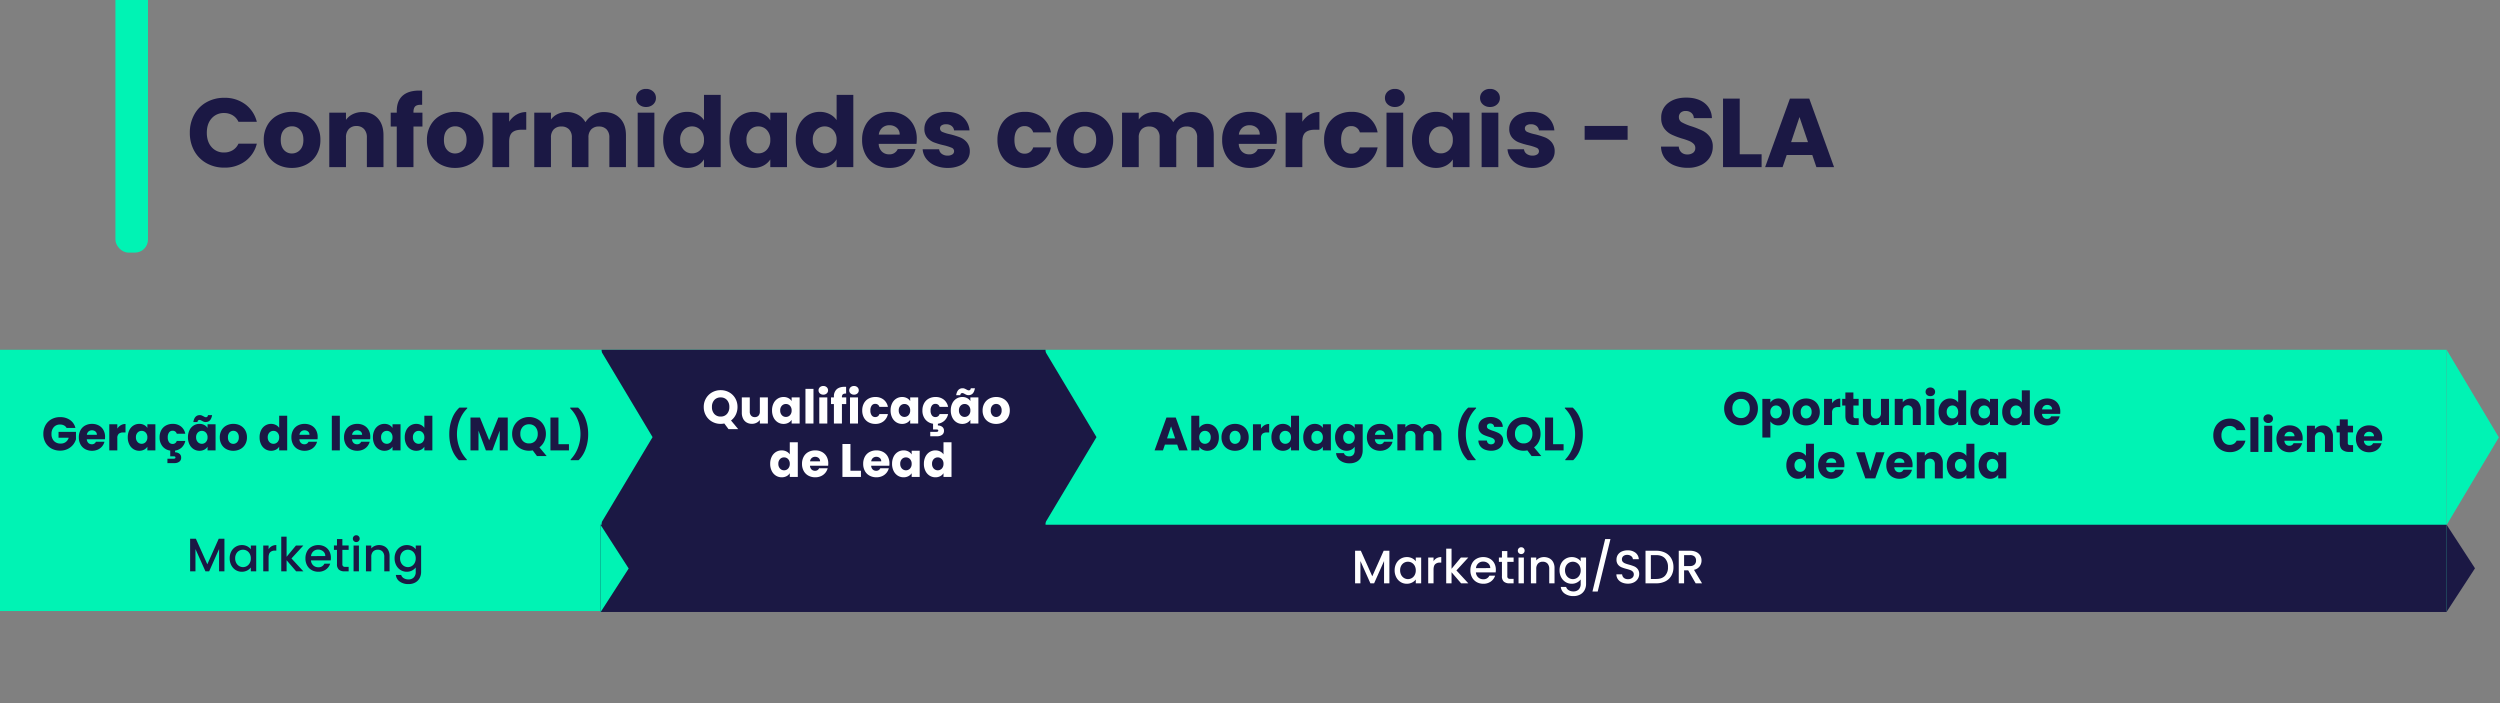<svg xmlns="http://www.w3.org/2000/svg" xmlns:xlink="http://www.w3.org/1999/xlink" width="1920" height="540" viewBox="0 0 1920 540">
  <rect x="0" y="0" width="1920" height="540" fill="#808080" stroke="none"/>
  <defs>
    <clipPath id="clip-img_12_-_Playbook">
      <rect width="1920" height="540"/>
    </clipPath>
  </defs>
  <g id="img_12_-_Playbook" data-name="img 12 - Playbook" clip-path="url(#clip-img_12_-_Playbook)">
    <path id="Caminho_1064" data-name="Caminho 1064" d="M2.475-26.4A28.3,28.3,0,0,1,5.85-40.312a24.121,24.121,0,0,1,9.412-9.525A27.327,27.327,0,0,1,28.95-53.25,26.19,26.19,0,0,1,45-48.3a23.772,23.772,0,0,1,8.925,13.5h-14.1a11.387,11.387,0,0,0-4.463-5.025A12.547,12.547,0,0,0,28.8-41.55a12.249,12.249,0,0,0-9.6,4.125Q15.525-33.3,15.525-26.4T19.2-15.375a12.249,12.249,0,0,0,9.6,4.125,12.547,12.547,0,0,0,6.562-1.725A11.387,11.387,0,0,0,39.825-18h14.1A23.6,23.6,0,0,1,45-4.538,26.328,26.328,0,0,1,28.95.375,27.327,27.327,0,0,1,15.262-3.037,24.188,24.188,0,0,1,5.85-12.525,28.087,28.087,0,0,1,2.475-26.4ZM80.85.6A23.1,23.1,0,0,1,69.788-2.025a19.221,19.221,0,0,1-7.725-7.5,22.411,22.411,0,0,1-2.812-11.4A22.231,22.231,0,0,1,62.1-32.288a19.338,19.338,0,0,1,7.8-7.537A23.321,23.321,0,0,1,81-42.45a23.32,23.32,0,0,1,11.1,2.625,19.338,19.338,0,0,1,7.8,7.537,22.231,22.231,0,0,1,2.85,11.363A22,22,0,0,1,99.863-9.563a19.526,19.526,0,0,1-7.875,7.538A23.542,23.542,0,0,1,80.85.6Zm0-11.1a8.355,8.355,0,0,0,6.262-2.7Q89.7-15.9,89.7-20.925T87.188-28.65A8.119,8.119,0,0,0,81-31.35a8.139,8.139,0,0,0-6.225,2.662Q72.3-26.025,72.3-20.925q0,5.025,2.438,7.725A7.889,7.889,0,0,0,80.85-10.5Zm54.225-31.8q7.35,0,11.737,4.762T151.2-24.45V0H138.45V-22.725a9.185,9.185,0,0,0-2.175-6.525,7.626,7.626,0,0,0-5.85-2.325,7.626,7.626,0,0,0-5.85,2.325,9.185,9.185,0,0,0-2.175,6.525V0H109.575V-41.85H122.4v5.55a13.53,13.53,0,0,1,5.25-4.387A16.69,16.69,0,0,1,135.075-42.3Zm46.05,11.1h-6.9V0H161.4V-31.2h-4.65V-41.85h4.65v-1.2q0-7.725,4.425-11.738T178.8-58.8q1.425,0,2.1.075V-47.85q-3.675-.225-5.175,1.05t-1.5,4.575v.375h6.9ZM206.175.6a23.1,23.1,0,0,1-11.062-2.625,19.221,19.221,0,0,1-7.725-7.5,22.411,22.411,0,0,1-2.812-11.4,22.231,22.231,0,0,1,2.85-11.363,19.338,19.338,0,0,1,7.8-7.537,23.321,23.321,0,0,1,11.1-2.625,23.32,23.32,0,0,1,11.1,2.625,19.338,19.338,0,0,1,7.8,7.537,22.23,22.23,0,0,1,2.85,11.363,22,22,0,0,1-2.888,11.363,19.526,19.526,0,0,1-7.875,7.538A23.542,23.542,0,0,1,206.175.6Zm0-11.1a8.355,8.355,0,0,0,6.262-2.7q2.587-2.7,2.588-7.725t-2.512-7.725a8.119,8.119,0,0,0-6.187-2.7,8.139,8.139,0,0,0-6.225,2.662q-2.475,2.663-2.475,7.763,0,5.025,2.438,7.725A7.889,7.889,0,0,0,206.175-10.5Zm41.55-24.375a16.918,16.918,0,0,1,5.625-5.437,14.5,14.5,0,0,1,7.5-1.987v13.575h-3.525q-4.8,0-7.2,2.063t-2.4,7.237V0H234.9V-41.85h12.825ZM320.4-42.3q7.8,0,12.412,4.725t4.613,13.125V0h-12.75V-22.725a8.646,8.646,0,0,0-2.138-6.263A7.8,7.8,0,0,0,316.65-31.2a7.8,7.8,0,0,0-5.888,2.212,8.646,8.646,0,0,0-2.138,6.263V0h-12.75V-22.725a8.646,8.646,0,0,0-2.137-6.263A7.8,7.8,0,0,0,287.85-31.2a7.8,7.8,0,0,0-5.888,2.212,8.646,8.646,0,0,0-2.137,6.263V0H267V-41.85h12.825v5.25a13.727,13.727,0,0,1,5.1-4.162A16.034,16.034,0,0,1,292.05-42.3a17.331,17.331,0,0,1,8.438,2.025A14.517,14.517,0,0,1,306.3-34.5a16.858,16.858,0,0,1,5.925-5.625A16.009,16.009,0,0,1,320.4-42.3Zm32.475-3.9a7.773,7.773,0,0,1-5.513-1.987,6.44,6.44,0,0,1-2.137-4.912,6.524,6.524,0,0,1,2.137-4.988,7.773,7.773,0,0,1,5.513-1.988,7.671,7.671,0,0,1,5.438,1.988A6.524,6.524,0,0,1,360.45-53.1a6.44,6.44,0,0,1-2.137,4.912A7.671,7.671,0,0,1,352.875-46.2Zm6.375,4.35V0H346.425V-41.85ZM366-21a25.012,25.012,0,0,1,2.438-11.325,18.182,18.182,0,0,1,6.637-7.5,17.329,17.329,0,0,1,9.375-2.625,16.467,16.467,0,0,1,7.538,1.725,13.735,13.735,0,0,1,5.363,4.65V-55.5h12.825V0H397.35V-6a13.065,13.065,0,0,1-5.138,4.8A16.105,16.105,0,0,1,384.45.6a17.147,17.147,0,0,1-9.375-2.663,18.4,18.4,0,0,1-6.637-7.575A25.25,25.25,0,0,1,366-21Zm31.35.075a10.486,10.486,0,0,0-2.663-7.575,8.65,8.65,0,0,0-6.488-2.775,8.707,8.707,0,0,0-6.487,2.737A10.352,10.352,0,0,0,379.05-21a10.62,10.62,0,0,0,2.663,7.612,8.6,8.6,0,0,0,6.487,2.813,8.65,8.65,0,0,0,6.488-2.775A10.486,10.486,0,0,0,397.35-20.925ZM416.925-21a25.012,25.012,0,0,1,2.438-11.325,18.182,18.182,0,0,1,6.637-7.5,17.329,17.329,0,0,1,9.375-2.625,16.105,16.105,0,0,1,7.763,1.8,13.26,13.26,0,0,1,5.138,4.725V-41.85H461.1V0H448.275V-5.925A13.849,13.849,0,0,1,443.063-1.2,16.105,16.105,0,0,1,435.3.6,17.017,17.017,0,0,1,426-2.063a18.4,18.4,0,0,1-6.637-7.575A25.25,25.25,0,0,1,416.925-21Zm31.35.075a10.486,10.486,0,0,0-2.663-7.575,8.65,8.65,0,0,0-6.488-2.775,8.707,8.707,0,0,0-6.487,2.737A10.352,10.352,0,0,0,429.975-21a10.62,10.62,0,0,0,2.663,7.612,8.6,8.6,0,0,0,6.487,2.813,8.65,8.65,0,0,0,6.488-2.775A10.486,10.486,0,0,0,448.275-20.925ZM467.85-21a25.012,25.012,0,0,1,2.438-11.325,18.182,18.182,0,0,1,6.637-7.5A17.329,17.329,0,0,1,486.3-42.45a16.467,16.467,0,0,1,7.538,1.725,13.735,13.735,0,0,1,5.363,4.65V-55.5h12.825V0H499.2V-6a13.065,13.065,0,0,1-5.138,4.8A16.105,16.105,0,0,1,486.3.6a17.147,17.147,0,0,1-9.375-2.663,18.4,18.4,0,0,1-6.637-7.575A25.25,25.25,0,0,1,467.85-21Zm31.35.075a10.486,10.486,0,0,0-2.663-7.575,8.65,8.65,0,0,0-6.488-2.775,8.707,8.707,0,0,0-6.487,2.737A10.352,10.352,0,0,0,480.9-21a10.62,10.62,0,0,0,2.663,7.612,8.6,8.6,0,0,0,6.487,2.813,8.65,8.65,0,0,0,6.488-2.775A10.486,10.486,0,0,0,499.2-20.925Zm61.575-.675a32.748,32.748,0,0,1-.225,3.75H531.525a8.721,8.721,0,0,0,2.513,5.963,7.676,7.676,0,0,0,5.438,2.062,6.74,6.74,0,0,0,6.675-4.05H559.8a18.731,18.731,0,0,1-3.787,7.425,18.963,18.963,0,0,1-6.863,5.175A22.043,22.043,0,0,1,539.925.6a22.447,22.447,0,0,1-10.95-2.625,18.671,18.671,0,0,1-7.5-7.5,23.154,23.154,0,0,1-2.7-11.4,23.418,23.418,0,0,1,2.663-11.4,18.429,18.429,0,0,1,7.462-7.5,22.606,22.606,0,0,1,11.025-2.625,22.379,22.379,0,0,1,10.8,2.55,18.31,18.31,0,0,1,7.388,7.275A22.082,22.082,0,0,1,560.775-21.6ZM547.65-24.975a6.594,6.594,0,0,0-2.25-5.25,8.282,8.282,0,0,0-5.625-1.95,8.123,8.123,0,0,0-5.437,1.875,8.328,8.328,0,0,0-2.737,5.325ZM584.55.6a24.054,24.054,0,0,1-9.75-1.875,16.652,16.652,0,0,1-6.75-5.138,13.514,13.514,0,0,1-2.775-7.313H577.95a4.873,4.873,0,0,0,2.025,3.525A7.165,7.165,0,0,0,584.4-8.85a6.316,6.316,0,0,0,3.712-.937,2.871,2.871,0,0,0,1.313-2.438,2.812,2.812,0,0,0-1.875-2.663,37.88,37.88,0,0,0-6.075-1.913,57.035,57.035,0,0,1-7.5-2.212,12.958,12.958,0,0,1-5.175-3.675,10.015,10.015,0,0,1-2.175-6.788,11.525,11.525,0,0,1,1.987-6.563,13.382,13.382,0,0,1,5.85-4.687,22.4,22.4,0,0,1,9.188-1.725q7.875,0,12.412,3.9a15.175,15.175,0,0,1,5.213,10.35h-11.85a5.107,5.107,0,0,0-1.912-3.45,6.634,6.634,0,0,0-4.237-1.275,5.859,5.859,0,0,0-3.45.862,2.754,2.754,0,0,0-1.2,2.362,2.884,2.884,0,0,0,1.912,2.7,30.632,30.632,0,0,0,5.963,1.8,65.229,65.229,0,0,1,7.575,2.363,13.067,13.067,0,0,1,5.138,3.75A10.611,10.611,0,0,1,601.5-12.15a11.011,11.011,0,0,1-2.062,6.562,13.641,13.641,0,0,1-5.925,4.538A22.66,22.66,0,0,1,584.55.6Zm38.175-21.525a23.418,23.418,0,0,1,2.663-11.4,18.492,18.492,0,0,1,7.425-7.5,22.232,22.232,0,0,1,10.912-2.625,20.749,20.749,0,0,1,13.163,4.125A19.463,19.463,0,0,1,663.825-26.7h-13.65a6.569,6.569,0,0,0-6.675-4.8,6.728,6.728,0,0,0-5.625,2.738q-2.1,2.738-2.1,7.837t2.1,7.838A6.728,6.728,0,0,0,643.5-10.35a6.569,6.569,0,0,0,6.675-4.8h13.65A19.648,19.648,0,0,1,656.85-3.6,20.537,20.537,0,0,1,643.725.6a22.232,22.232,0,0,1-10.912-2.625,18.492,18.492,0,0,1-7.425-7.5A23.418,23.418,0,0,1,622.725-20.925ZM689.7.6a23.1,23.1,0,0,1-11.062-2.625,19.221,19.221,0,0,1-7.725-7.5,22.411,22.411,0,0,1-2.812-11.4,22.23,22.23,0,0,1,2.85-11.363,19.338,19.338,0,0,1,7.8-7.537,23.321,23.321,0,0,1,11.1-2.625,23.32,23.32,0,0,1,11.1,2.625,19.338,19.338,0,0,1,7.8,7.537,22.231,22.231,0,0,1,2.85,11.363,22,22,0,0,1-2.887,11.363,19.525,19.525,0,0,1-7.875,7.538A23.542,23.542,0,0,1,689.7.6Zm0-11.1a8.355,8.355,0,0,0,6.263-2.7q2.587-2.7,2.587-7.725t-2.513-7.725a8.119,8.119,0,0,0-6.187-2.7,8.139,8.139,0,0,0-6.225,2.662q-2.475,2.663-2.475,7.763,0,5.025,2.438,7.725A7.889,7.889,0,0,0,689.7-10.5Zm82.125-31.8q7.8,0,12.413,4.725T788.85-24.45V0H776.1V-22.725a8.646,8.646,0,0,0-2.138-6.263,7.8,7.8,0,0,0-5.888-2.212,7.8,7.8,0,0,0-5.888,2.212,8.646,8.646,0,0,0-2.137,6.263V0H747.3V-22.725a8.646,8.646,0,0,0-2.138-6.263,7.8,7.8,0,0,0-5.888-2.212,7.8,7.8,0,0,0-5.888,2.212,8.646,8.646,0,0,0-2.138,6.263V0H718.425V-41.85H731.25v5.25a13.727,13.727,0,0,1,5.1-4.162,16.034,16.034,0,0,1,7.125-1.537,17.332,17.332,0,0,1,8.438,2.025,14.517,14.517,0,0,1,5.813,5.775,16.858,16.858,0,0,1,5.925-5.625A16.009,16.009,0,0,1,771.825-42.3ZM837.3-21.6a32.748,32.748,0,0,1-.225,3.75H808.05a8.721,8.721,0,0,0,2.513,5.963A7.676,7.676,0,0,0,816-9.825a6.74,6.74,0,0,0,6.675-4.05h13.65a18.731,18.731,0,0,1-3.787,7.425,18.963,18.963,0,0,1-6.863,5.175A22.043,22.043,0,0,1,816.45.6,22.447,22.447,0,0,1,805.5-2.025a18.671,18.671,0,0,1-7.5-7.5,23.154,23.154,0,0,1-2.7-11.4,23.418,23.418,0,0,1,2.663-11.4,18.429,18.429,0,0,1,7.462-7.5A22.606,22.606,0,0,1,816.45-42.45a22.379,22.379,0,0,1,10.8,2.55,18.31,18.31,0,0,1,7.388,7.275A22.082,22.082,0,0,1,837.3-21.6Zm-13.125-3.375a6.594,6.594,0,0,0-2.25-5.25,8.282,8.282,0,0,0-5.625-1.95,8.123,8.123,0,0,0-5.437,1.875,8.328,8.328,0,0,0-2.737,5.325Zm32.7-9.9a16.918,16.918,0,0,1,5.625-5.437A14.5,14.5,0,0,1,870-42.3v13.575h-3.525q-4.8,0-7.2,2.063t-2.4,7.237V0H844.05V-41.85h12.825ZM873.6-20.925a23.418,23.418,0,0,1,2.663-11.4,18.492,18.492,0,0,1,7.425-7.5A22.232,22.232,0,0,1,894.6-42.45a20.749,20.749,0,0,1,13.163,4.125A19.463,19.463,0,0,1,914.7-26.7H901.05a6.569,6.569,0,0,0-6.675-4.8,6.728,6.728,0,0,0-5.625,2.738q-2.1,2.738-2.1,7.837t2.1,7.838a6.728,6.728,0,0,0,5.625,2.738,6.569,6.569,0,0,0,6.675-4.8H914.7A19.648,19.648,0,0,1,907.725-3.6,20.537,20.537,0,0,1,894.6.6a22.232,22.232,0,0,1-10.912-2.625,18.492,18.492,0,0,1-7.425-7.5A23.418,23.418,0,0,1,873.6-20.925ZM927.975-46.2a7.773,7.773,0,0,1-5.512-1.987,6.44,6.44,0,0,1-2.138-4.912,6.524,6.524,0,0,1,2.138-4.988,7.773,7.773,0,0,1,5.512-1.988,7.671,7.671,0,0,1,5.438,1.988A6.524,6.524,0,0,1,935.55-53.1a6.44,6.44,0,0,1-2.138,4.912A7.671,7.671,0,0,1,927.975-46.2Zm6.375,4.35V0H921.525V-41.85ZM941.1-21a25.012,25.012,0,0,1,2.438-11.325,18.182,18.182,0,0,1,6.638-7.5,17.328,17.328,0,0,1,9.375-2.625,16.105,16.105,0,0,1,7.763,1.8,13.259,13.259,0,0,1,5.138,4.725V-41.85h12.825V0H972.45V-5.925A13.849,13.849,0,0,1,967.237-1.2,16.105,16.105,0,0,1,959.475.6a17.017,17.017,0,0,1-9.3-2.663,18.4,18.4,0,0,1-6.638-7.575A25.25,25.25,0,0,1,941.1-21Zm31.35.075a10.486,10.486,0,0,0-2.663-7.575,8.65,8.65,0,0,0-6.487-2.775,8.707,8.707,0,0,0-6.487,2.737A10.352,10.352,0,0,0,954.15-21a10.621,10.621,0,0,0,2.662,7.612,8.6,8.6,0,0,0,6.487,2.813,8.65,8.65,0,0,0,6.487-2.775A10.486,10.486,0,0,0,972.45-20.925ZM1001.025-46.2a7.773,7.773,0,0,1-5.512-1.987,6.44,6.44,0,0,1-2.138-4.912,6.524,6.524,0,0,1,2.138-4.988,7.773,7.773,0,0,1,5.512-1.988,7.671,7.671,0,0,1,5.438,1.988A6.524,6.524,0,0,1,1008.6-53.1a6.44,6.44,0,0,1-2.138,4.912A7.671,7.671,0,0,1,1001.025-46.2Zm6.375,4.35V0H994.575V-41.85ZM1033.725.6a24.054,24.054,0,0,1-9.75-1.875,16.652,16.652,0,0,1-6.75-5.138,13.514,13.514,0,0,1-2.775-7.313h12.675a4.873,4.873,0,0,0,2.025,3.525,7.165,7.165,0,0,0,4.425,1.35,6.316,6.316,0,0,0,3.713-.937,2.871,2.871,0,0,0,1.313-2.438,2.812,2.812,0,0,0-1.875-2.663,37.881,37.881,0,0,0-6.075-1.913,57.039,57.039,0,0,1-7.5-2.212,12.958,12.958,0,0,1-5.175-3.675,10.015,10.015,0,0,1-2.175-6.788,11.525,11.525,0,0,1,1.987-6.563,13.382,13.382,0,0,1,5.85-4.687,22.4,22.4,0,0,1,9.187-1.725q7.875,0,12.413,3.9a15.174,15.174,0,0,1,5.212,10.35H1038.6a5.108,5.108,0,0,0-1.912-3.45,6.634,6.634,0,0,0-4.238-1.275,5.858,5.858,0,0,0-3.45.862,2.754,2.754,0,0,0-1.2,2.362,2.884,2.884,0,0,0,1.912,2.7,30.631,30.631,0,0,0,5.963,1.8,65.235,65.235,0,0,1,7.575,2.363,13.066,13.066,0,0,1,5.137,3.75,10.611,10.611,0,0,1,2.288,6.938,11.011,11.011,0,0,1-2.062,6.562,13.642,13.642,0,0,1-5.925,4.538A22.66,22.66,0,0,1,1033.725.6ZM1106.7-31.65V-21h-33V-31.65ZM1152.9.525a27.083,27.083,0,0,1-10.35-1.875,16.871,16.871,0,0,1-7.312-5.55,15.163,15.163,0,0,1-2.887-8.85H1146a6.623,6.623,0,0,0,2.025,4.462,6.51,6.51,0,0,0,4.5,1.538,7.038,7.038,0,0,0,4.5-1.313,4.39,4.39,0,0,0,1.65-3.637,4.306,4.306,0,0,0-1.312-3.225,10.588,10.588,0,0,0-3.225-2.1A51.879,51.879,0,0,0,1148.7-21.9a59.2,59.2,0,0,1-8.325-3.15,15.381,15.381,0,0,1-5.55-4.65,12.957,12.957,0,0,1-2.325-8.025,13.8,13.8,0,0,1,5.325-11.513Q1143.15-53.4,1151.7-53.4q8.7,0,14.025,4.162a14.9,14.9,0,0,1,5.7,11.588H1157.55a5.426,5.426,0,0,0-1.875-4.013,6.605,6.605,0,0,0-4.425-1.463,5.515,5.515,0,0,0-3.75,1.237,4.463,4.463,0,0,0-1.425,3.563,4.416,4.416,0,0,0,2.4,3.975,39.341,39.341,0,0,0,7.5,3.075,69.359,69.359,0,0,1,8.287,3.3,15.776,15.776,0,0,1,5.512,4.575,12.246,12.246,0,0,1,2.325,7.725,15.159,15.159,0,0,1-2.287,8.175,16.021,16.021,0,0,1-6.638,5.85A22.722,22.722,0,0,1,1152.9.525ZM1192.8-9.9h16.8V0h-29.625V-52.65H1192.8Zm55.725.6h-19.65l-3.15,9.3H1212.3l19.05-52.65h14.85L1265.25,0h-13.575Zm-3.3-9.9L1238.7-38.475,1232.25-19.2Z" transform="translate(143.314 128.36)" fill="#1b1844"/>
    <rect id="Retângulo_566" data-name="Retângulo 566" width="25" height="345" rx="10" transform="translate(88.642 -151)" fill="#00f3b4"/>
    <path id="Caminho_1065" data-name="Caminho 1065" d="M0,0H1879V200.64H0Z" transform="translate(0 268.64)" fill="#00f3b4"/>
    <path id="Caminho_1073" data-name="Caminho 1073" d="M67.071,0l67.071,40.128H0Z" transform="translate(842.103 268.64) rotate(90)" fill="#1b1844"/>
    <path id="Caminho_1068" data-name="Caminho 1068" d="M0,0H340.929V142.421H0Z" transform="translate(462.046 268.641)" fill="#1b1844"/>
    <path id="Caminho_1069" data-name="Caminho 1069" d="M67.071,0l67.071,40.128H0Z" transform="translate(501.174 268.64) rotate(90)" fill="#00f3b4"/>
    <path id="Caminho_1078" data-name="Caminho 1078" d="M33.455,0,66.91,21.784H0Z" transform="translate(1900.784 403) rotate(90)" fill="#1b1844"/>
    <path id="Caminho_1066" data-name="Caminho 1066" d="M19.008-17.28a4.6,4.6,0,0,0-1.962-1.926,6.42,6.42,0,0,0-3.006-.666A6.185,6.185,0,0,0,9.252-17.91a7.446,7.446,0,0,0-1.8,5.238,7.536,7.536,0,0,0,1.89,5.454,6.884,6.884,0,0,0,5.2,1.962,6.292,6.292,0,0,0,3.834-1.152A6.529,6.529,0,0,0,20.664-9.72H12.852v-4.536H26.244v5.724a12.075,12.075,0,0,1-2.322,4.284,12.251,12.251,0,0,1-4.158,3.2A12.852,12.852,0,0,1,14.076.18,13.465,13.465,0,0,1,7.4-1.458,11.667,11.667,0,0,1,2.826-6.012a13.363,13.363,0,0,1-1.638-6.66A13.465,13.465,0,0,1,2.826-19.35,11.667,11.667,0,0,1,7.38-23.922a13.363,13.363,0,0,1,6.66-1.638,12.939,12.939,0,0,1,7.65,2.2,10.363,10.363,0,0,1,4.122,6.084ZM48.6-10.368a15.715,15.715,0,0,1-.108,1.8H34.56a4.186,4.186,0,0,0,1.206,2.862,3.684,3.684,0,0,0,2.61.99,3.235,3.235,0,0,0,3.2-1.944h6.552A8.991,8.991,0,0,1,46.314-3.1,9.1,9.1,0,0,1,43.02-.612a10.581,10.581,0,0,1-4.428.9,10.775,10.775,0,0,1-5.256-1.26,8.962,8.962,0,0,1-3.6-3.6,11.114,11.114,0,0,1-1.3-5.472,11.241,11.241,0,0,1,1.278-5.472,8.846,8.846,0,0,1,3.582-3.6,10.851,10.851,0,0,1,5.292-1.26,10.742,10.742,0,0,1,5.184,1.224,8.789,8.789,0,0,1,3.546,3.492A10.6,10.6,0,0,1,48.6-10.368Zm-6.3-1.62a3.165,3.165,0,0,0-1.08-2.52,3.976,3.976,0,0,0-2.7-.936,3.9,3.9,0,0,0-2.61.9A4,4,0,0,0,34.6-11.988ZM58-16.74a8.121,8.121,0,0,1,2.7-2.61,6.962,6.962,0,0,1,3.6-.954v6.516H62.6a5.187,5.187,0,0,0-3.456.99A4.4,4.4,0,0,0,58-9.324V0H51.84V-20.088H58Zm8.028,6.66a12.006,12.006,0,0,1,1.17-5.436,8.727,8.727,0,0,1,3.186-3.6,8.318,8.318,0,0,1,4.5-1.26,7.73,7.73,0,0,1,3.726.864,6.365,6.365,0,0,1,2.466,2.268v-2.844h6.156V0H81.072V-2.844a6.648,6.648,0,0,1-2.5,2.268,7.73,7.73,0,0,1-3.726.864A8.168,8.168,0,0,1,70.38-.99a8.831,8.831,0,0,1-3.186-3.636A12.12,12.12,0,0,1,66.024-10.08Zm15.048.036a5.033,5.033,0,0,0-1.278-3.636,4.152,4.152,0,0,0-3.114-1.332A4.18,4.18,0,0,0,73.566-13.7a4.969,4.969,0,0,0-1.278,3.618,5.1,5.1,0,0,0,1.278,3.654,4.126,4.126,0,0,0,3.114,1.35,4.152,4.152,0,0,0,3.114-1.332A5.033,5.033,0,0,0,81.072-10.044ZM100.44-4.968a3.153,3.153,0,0,0,3.2-2.3H110.2a9.579,9.579,0,0,1-2.736,5A9.266,9.266,0,0,1,102.348.144V1.476A5.4,5.4,0,0,1,105.624,2.5a3.565,3.565,0,0,1,1.4,3.078,3.593,3.593,0,0,1-1.476,3.114,5.879,5.879,0,0,1-3.528,1.062H96.48V6.372H101.2a2.142,2.142,0,0,0,1.08-.216.773.773,0,0,0,.36-.72.731.731,0,0,0-.36-.7,2.306,2.306,0,0,0-1.08-.2H98.64V.144A9.23,9.23,0,0,1,92.7-3.15a10.5,10.5,0,0,1-2.232-6.894,11.241,11.241,0,0,1,1.278-5.472,8.876,8.876,0,0,1,3.564-3.6,10.672,10.672,0,0,1,5.238-1.26,9.959,9.959,0,0,1,6.318,1.98,9.342,9.342,0,0,1,3.33,5.58h-6.552a3.153,3.153,0,0,0-3.2-2.3,3.229,3.229,0,0,0-2.7,1.314,6.079,6.079,0,0,0-1.008,3.762A6.079,6.079,0,0,0,97.74-6.282,3.229,3.229,0,0,0,100.44-4.968Zm11.808-5.112a12.006,12.006,0,0,1,1.17-5.436,8.727,8.727,0,0,1,3.186-3.6,8.318,8.318,0,0,1,4.5-1.26,7.73,7.73,0,0,1,3.726.864,6.365,6.365,0,0,1,2.466,2.268v-2.844h6.156V0H127.3V-2.844a6.648,6.648,0,0,1-2.5,2.268,7.73,7.73,0,0,1-3.726.864A8.168,8.168,0,0,1,116.6-.99a8.831,8.831,0,0,1-3.186-3.636A12.12,12.12,0,0,1,112.248-10.08Zm15.048.036a5.033,5.033,0,0,0-1.278-3.636,4.152,4.152,0,0,0-3.114-1.332A4.18,4.18,0,0,0,119.79-13.7a4.969,4.969,0,0,0-1.278,3.618,5.1,5.1,0,0,0,1.278,3.654,4.126,4.126,0,0,0,3.114,1.35,4.152,4.152,0,0,0,3.114-1.332A5.033,5.033,0,0,0,127.3-10.044ZM116.388-21.78q.864-5.328,4.968-5.328a3.768,3.768,0,0,1,1.386.234,13.826,13.826,0,0,1,1.458.7,10.4,10.4,0,0,0,1.044.522,2.166,2.166,0,0,0,.828.162q1.332,0,1.548-1.62h3.168q-.864,5.328-4.968,5.328a3.768,3.768,0,0,1-1.386-.234,13.825,13.825,0,0,1-1.458-.7,10.4,10.4,0,0,0-1.044-.522,2.166,2.166,0,0,0-.828-.162q-1.332,0-1.584,1.62ZM147.06.288a11.088,11.088,0,0,1-5.31-1.26,9.226,9.226,0,0,1-3.708-3.6,10.757,10.757,0,0,1-1.35-5.472A10.671,10.671,0,0,1,138.06-15.5a9.282,9.282,0,0,1,3.744-3.618,11.194,11.194,0,0,1,5.328-1.26,11.194,11.194,0,0,1,5.328,1.26A9.282,9.282,0,0,1,156.2-15.5a10.671,10.671,0,0,1,1.368,5.454,10.562,10.562,0,0,1-1.386,5.454,9.372,9.372,0,0,1-3.78,3.618A11.3,11.3,0,0,1,147.06.288Zm0-5.328a4.01,4.01,0,0,0,3.006-1.3,5.149,5.149,0,0,0,1.242-3.708,5.245,5.245,0,0,0-1.206-3.708,3.9,3.9,0,0,0-2.97-1.3,3.907,3.907,0,0,0-2.988,1.278,5.283,5.283,0,0,0-1.188,3.726,5.348,5.348,0,0,0,1.17,3.708A3.787,3.787,0,0,0,147.06-5.04Zm20.2-5.04a12.006,12.006,0,0,1,1.17-5.436,8.727,8.727,0,0,1,3.186-3.6,8.318,8.318,0,0,1,4.5-1.26,7.9,7.9,0,0,1,3.618.828,6.593,6.593,0,0,1,2.574,2.232V-26.64h6.156V0H182.3V-2.88a6.271,6.271,0,0,1-2.466,2.3,7.73,7.73,0,0,1-3.726.864,8.23,8.23,0,0,1-4.5-1.278,8.831,8.831,0,0,1-3.186-3.636A12.12,12.12,0,0,1,167.256-10.08Zm15.048.036a5.033,5.033,0,0,0-1.278-3.636,4.152,4.152,0,0,0-3.114-1.332A4.18,4.18,0,0,0,174.8-13.7a4.969,4.969,0,0,0-1.278,3.618A5.1,5.1,0,0,0,174.8-6.426a4.126,4.126,0,0,0,3.114,1.35,4.152,4.152,0,0,0,3.114-1.332A5.033,5.033,0,0,0,182.3-10.044Zm29.556-.324a15.714,15.714,0,0,1-.108,1.8H197.82a4.186,4.186,0,0,0,1.206,2.862,3.684,3.684,0,0,0,2.61.99,3.235,3.235,0,0,0,3.2-1.944h6.552A8.991,8.991,0,0,1,209.574-3.1,9.1,9.1,0,0,1,206.28-.612a10.58,10.58,0,0,1-4.428.9A10.775,10.775,0,0,1,196.6-.972a8.962,8.962,0,0,1-3.6-3.6,11.114,11.114,0,0,1-1.3-5.472,11.241,11.241,0,0,1,1.278-5.472,8.846,8.846,0,0,1,3.582-3.6,10.851,10.851,0,0,1,5.292-1.26,10.742,10.742,0,0,1,5.184,1.224,8.789,8.789,0,0,1,3.546,3.492A10.6,10.6,0,0,1,211.86-10.368Zm-6.3-1.62a3.165,3.165,0,0,0-1.08-2.52,3.976,3.976,0,0,0-2.7-.936,3.9,3.9,0,0,0-2.61.9,4,4,0,0,0-1.314,2.556ZM228.888-26.64V0h-6.156V-26.64Zm23.4,16.272a15.714,15.714,0,0,1-.108,1.8H238.248a4.186,4.186,0,0,0,1.206,2.862,3.684,3.684,0,0,0,2.61.99,3.235,3.235,0,0,0,3.2-1.944h6.552A8.991,8.991,0,0,1,250-3.1a9.1,9.1,0,0,1-3.294,2.484,10.58,10.58,0,0,1-4.428.9,10.775,10.775,0,0,1-5.256-1.26,8.962,8.962,0,0,1-3.6-3.6,11.114,11.114,0,0,1-1.3-5.472,11.241,11.241,0,0,1,1.278-5.472,8.846,8.846,0,0,1,3.582-3.6,10.851,10.851,0,0,1,5.292-1.26,10.742,10.742,0,0,1,5.184,1.224,8.789,8.789,0,0,1,3.546,3.492A10.6,10.6,0,0,1,252.288-10.368Zm-6.3-1.62a3.165,3.165,0,0,0-1.08-2.52,3.976,3.976,0,0,0-2.7-.936,3.9,3.9,0,0,0-2.61.9,4,4,0,0,0-1.314,2.556ZM254.3-10.08a12.006,12.006,0,0,1,1.17-5.436,8.727,8.727,0,0,1,3.186-3.6,8.318,8.318,0,0,1,4.5-1.26,7.73,7.73,0,0,1,3.726.864,6.365,6.365,0,0,1,2.466,2.268v-2.844h6.156V0h-6.156V-2.844a6.648,6.648,0,0,1-2.5,2.268,7.73,7.73,0,0,1-3.726.864A8.168,8.168,0,0,1,258.66-.99a8.831,8.831,0,0,1-3.186-3.636A12.12,12.12,0,0,1,254.3-10.08Zm15.048.036a5.033,5.033,0,0,0-1.278-3.636,4.152,4.152,0,0,0-3.114-1.332,4.18,4.18,0,0,0-3.114,1.314,4.969,4.969,0,0,0-1.278,3.618,5.1,5.1,0,0,0,1.278,3.654,4.126,4.126,0,0,0,3.114,1.35,4.152,4.152,0,0,0,3.114-1.332A5.033,5.033,0,0,0,269.352-10.044Zm9.4-.036a12.006,12.006,0,0,1,1.17-5.436,8.727,8.727,0,0,1,3.186-3.6,8.318,8.318,0,0,1,4.5-1.26,7.9,7.9,0,0,1,3.618.828,6.593,6.593,0,0,1,2.574,2.232V-26.64h6.156V0H293.8V-2.88a6.271,6.271,0,0,1-2.466,2.3A7.73,7.73,0,0,1,287.6.288,8.23,8.23,0,0,1,283.1-.99a8.831,8.831,0,0,1-3.186-3.636A12.12,12.12,0,0,1,278.748-10.08Zm15.048.036a5.033,5.033,0,0,0-1.278-3.636,4.152,4.152,0,0,0-3.114-1.332A4.18,4.18,0,0,0,286.29-13.7a4.969,4.969,0,0,0-1.278,3.618,5.1,5.1,0,0,0,1.278,3.654,4.126,4.126,0,0,0,3.114,1.35,4.152,4.152,0,0,0,3.114-1.332A5.033,5.033,0,0,0,293.8-10.044ZM320.328,7.524a22.471,22.471,0,0,1-5.436-8.64,32.842,32.842,0,0,1-1.944-11.412A32.728,32.728,0,0,1,314.964-24.1a22.128,22.128,0,0,1,5.724-8.766h6.048v.576A25.619,25.619,0,0,0,320.9-23.31a29.313,29.313,0,0,0-2.052,10.782,29.154,29.154,0,0,0,1.98,10.62,26.346,26.346,0,0,0,5.58,8.856v.576Zm37.512-32.8V0h-6.156V-15.156L346.032,0h-4.968l-5.688-15.192V0H329.22V-25.272h7.272l7.092,17.5,7.02-17.5ZM380.268,4.32l-3.24-4.356a14.3,14.3,0,0,1-2.808.288A13.19,13.19,0,0,1,367.686-1.4,12.379,12.379,0,0,1,362.97-6.03a12.929,12.929,0,0,1-1.746-6.678,12.833,12.833,0,0,1,1.746-6.66,12.418,12.418,0,0,1,4.716-4.608,13.19,13.19,0,0,1,6.534-1.656,13.19,13.19,0,0,1,6.534,1.656,12.159,12.159,0,0,1,4.68,4.608,13.042,13.042,0,0,1,1.71,6.66,13.277,13.277,0,0,1-1.314,5.922,12.21,12.21,0,0,1-3.654,4.446l5.544,6.66ZM367.524-12.708a7.639,7.639,0,0,0,1.818,5.346,6.272,6.272,0,0,0,4.878,2,6.2,6.2,0,0,0,4.842-2.016,7.653,7.653,0,0,0,1.818-5.328,7.639,7.639,0,0,0-1.818-5.346,6.229,6.229,0,0,0-4.842-2,6.3,6.3,0,0,0-4.878,1.98A7.625,7.625,0,0,0,367.524-12.708Zm29.268,7.956h8.064V0h-14.22V-25.272h6.156Zm9.36,12.276V6.948a26.346,26.346,0,0,0,5.58-8.856,29.154,29.154,0,0,0,1.98-10.62A29.314,29.314,0,0,0,411.66-23.31a25.619,25.619,0,0,0-5.832-8.982v-.576h6.048A22.128,22.128,0,0,1,417.6-24.1a32.728,32.728,0,0,1,2.016,11.574,32.842,32.842,0,0,1-1.944,11.412,22.471,22.471,0,0,1-5.436,8.64Z" transform="translate(32.102 345.914)" fill="#1b1844"/>
    <path id="Caminho_1072" data-name="Caminho 1072" d="M-102.222,4.32l-3.24-4.356a14.3,14.3,0,0,1-2.808.288A13.19,13.19,0,0,1-114.8-1.4,12.379,12.379,0,0,1-119.52-6.03a12.929,12.929,0,0,1-1.746-6.678,12.833,12.833,0,0,1,1.746-6.66,12.418,12.418,0,0,1,4.716-4.608,13.19,13.19,0,0,1,6.534-1.656,13.19,13.19,0,0,1,6.534,1.656,12.159,12.159,0,0,1,4.68,4.608,13.042,13.042,0,0,1,1.71,6.66A13.277,13.277,0,0,1-96.66-6.786a12.21,12.21,0,0,1-3.654,4.446l5.544,6.66Zm-12.744-17.028a7.639,7.639,0,0,0,1.818,5.346,6.272,6.272,0,0,0,4.878,2,6.2,6.2,0,0,0,4.842-2.016,7.653,7.653,0,0,0,1.818-5.328,7.639,7.639,0,0,0-1.818-5.346,6.229,6.229,0,0,0-4.842-2,6.3,6.3,0,0,0-4.878,1.98A7.625,7.625,0,0,0-114.966-12.708Zm42.948-7.38V0h-6.156V-2.736A6.756,6.756,0,0,1-80.712-.594a7.745,7.745,0,0,1-3.546.81A7.942,7.942,0,0,1-88.326-.81a6.918,6.918,0,0,1-2.736-2.97,10.107,10.107,0,0,1-.972-4.572V-20.088h6.12V-9.18A4.409,4.409,0,0,0-84.87-6.048a3.661,3.661,0,0,0,2.808,1.116,3.706,3.706,0,0,0,2.844-1.116A4.409,4.409,0,0,0-78.174-9.18V-20.088Zm3.2,10.008a12.006,12.006,0,0,1,1.17-5.436,8.727,8.727,0,0,1,3.186-3.6,8.318,8.318,0,0,1,4.5-1.26,7.73,7.73,0,0,1,3.726.864,6.365,6.365,0,0,1,2.466,2.268v-2.844h6.156V0h-6.156V-2.844a6.648,6.648,0,0,1-2.5,2.268,7.73,7.73,0,0,1-3.726.864A8.168,8.168,0,0,1-64.458-.99a8.831,8.831,0,0,1-3.186-3.636A12.12,12.12,0,0,1-68.814-10.08Zm15.048.036a5.033,5.033,0,0,0-1.278-3.636,4.152,4.152,0,0,0-3.114-1.332A4.18,4.18,0,0,0-61.272-13.7,4.969,4.969,0,0,0-62.55-10.08a5.1,5.1,0,0,0,1.278,3.654,4.126,4.126,0,0,0,3.114,1.35,4.152,4.152,0,0,0,3.114-1.332A5.033,5.033,0,0,0-53.766-10.044Zm16.776-16.6V0h-6.156V-26.64Zm7.56,4.464a3.731,3.731,0,0,1-2.646-.954A3.091,3.091,0,0,1-33.1-25.488a3.131,3.131,0,0,1,1.026-2.394,3.731,3.731,0,0,1,2.646-.954,3.682,3.682,0,0,1,2.61.954,3.131,3.131,0,0,1,1.026,2.394A3.091,3.091,0,0,1-26.82-23.13,3.682,3.682,0,0,1-29.43-22.176Zm3.06,2.088V0h-6.156V-20.088Zm14.544,5.112h-3.312V0h-6.156V-14.976h-2.232v-5.112h2.232v-.576A7.219,7.219,0,0,1-19.17-26.3q2.124-1.926,6.228-1.926.684,0,1.008.036v5.22a3.532,3.532,0,0,0-2.484.5,2.773,2.773,0,0,0-.72,2.2v.18h3.312Zm5.976-7.2A3.731,3.731,0,0,1-8.5-23.13a3.091,3.091,0,0,1-1.026-2.358A3.131,3.131,0,0,1-8.5-27.882a3.731,3.731,0,0,1,2.646-.954,3.682,3.682,0,0,1,2.61.954,3.131,3.131,0,0,1,1.026,2.394A3.091,3.091,0,0,1-3.24-23.13,3.682,3.682,0,0,1-5.85-22.176Zm3.06,2.088V0H-8.946V-20.088ZM.45-10.044a11.241,11.241,0,0,1,1.278-5.472,8.876,8.876,0,0,1,3.564-3.6,10.672,10.672,0,0,1,5.238-1.26,9.959,9.959,0,0,1,6.318,1.98,9.342,9.342,0,0,1,3.33,5.58H13.626a3.153,3.153,0,0,0-3.2-2.3,3.229,3.229,0,0,0-2.7,1.314,6.079,6.079,0,0,0-1.008,3.762A6.079,6.079,0,0,0,7.722-6.282a3.229,3.229,0,0,0,2.7,1.314,3.153,3.153,0,0,0,3.2-2.3h6.552A9.431,9.431,0,0,1,16.83-1.728,9.858,9.858,0,0,1,10.53.288,10.671,10.671,0,0,1,5.292-.972a8.876,8.876,0,0,1-3.564-3.6A11.241,11.241,0,0,1,.45-10.044Zm21.78-.036a12.006,12.006,0,0,1,1.17-5.436,8.727,8.727,0,0,1,3.186-3.6,8.318,8.318,0,0,1,4.5-1.26,7.73,7.73,0,0,1,3.726.864,6.365,6.365,0,0,1,2.466,2.268v-2.844h6.156V0H37.278V-2.844a6.648,6.648,0,0,1-2.5,2.268A7.73,7.73,0,0,1,31.05.288,8.168,8.168,0,0,1,26.586-.99,8.831,8.831,0,0,1,23.4-4.626,12.12,12.12,0,0,1,22.23-10.08Zm15.048.036A5.033,5.033,0,0,0,36-13.68a4.152,4.152,0,0,0-3.114-1.332A4.18,4.18,0,0,0,29.772-13.7a4.969,4.969,0,0,0-1.278,3.618,5.1,5.1,0,0,0,1.278,3.654,4.126,4.126,0,0,0,3.114,1.35A4.152,4.152,0,0,0,36-6.408,5.033,5.033,0,0,0,37.278-10.044ZM56.646-4.968a3.153,3.153,0,0,0,3.2-2.3H66.4a9.579,9.579,0,0,1-2.736,5A9.266,9.266,0,0,1,58.554.144V1.476A5.4,5.4,0,0,1,61.83,2.5a3.565,3.565,0,0,1,1.4,3.078,3.593,3.593,0,0,1-1.476,3.114A5.879,5.879,0,0,1,58.23,9.756H52.686V6.372H57.4a2.142,2.142,0,0,0,1.08-.216.773.773,0,0,0,.36-.72.731.731,0,0,0-.36-.7,2.306,2.306,0,0,0-1.08-.2H54.846V.144a9.23,9.23,0,0,1-5.94-3.294,10.5,10.5,0,0,1-2.232-6.894,11.241,11.241,0,0,1,1.278-5.472,8.876,8.876,0,0,1,3.564-3.6,10.672,10.672,0,0,1,5.238-1.26,9.959,9.959,0,0,1,6.318,1.98,9.342,9.342,0,0,1,3.33,5.58H59.85a3.153,3.153,0,0,0-3.2-2.3,3.229,3.229,0,0,0-2.7,1.314,6.079,6.079,0,0,0-1.008,3.762,6.079,6.079,0,0,0,1.008,3.762A3.229,3.229,0,0,0,56.646-4.968ZM68.454-10.08a12.006,12.006,0,0,1,1.17-5.436,8.727,8.727,0,0,1,3.186-3.6,8.318,8.318,0,0,1,4.5-1.26,7.73,7.73,0,0,1,3.726.864A6.365,6.365,0,0,1,83.5-17.244v-2.844h6.156V0H83.5V-2.844A6.648,6.648,0,0,1,81-.576a7.73,7.73,0,0,1-3.726.864A8.168,8.168,0,0,1,72.81-.99a8.831,8.831,0,0,1-3.186-3.636A12.12,12.12,0,0,1,68.454-10.08Zm15.048.036a5.033,5.033,0,0,0-1.278-3.636,4.152,4.152,0,0,0-3.114-1.332A4.18,4.18,0,0,0,76-13.7a4.969,4.969,0,0,0-1.278,3.618A5.1,5.1,0,0,0,76-6.426a4.126,4.126,0,0,0,3.114,1.35,4.152,4.152,0,0,0,3.114-1.332A5.033,5.033,0,0,0,83.5-10.044ZM72.594-21.78q.864-5.328,4.968-5.328a3.768,3.768,0,0,1,1.386.234,13.826,13.826,0,0,1,1.458.7,10.4,10.4,0,0,0,1.044.522,2.166,2.166,0,0,0,.828.162q1.332,0,1.548-1.62h3.168q-.864,5.328-4.968,5.328a3.768,3.768,0,0,1-1.386-.234,13.825,13.825,0,0,1-1.458-.7,10.4,10.4,0,0,0-1.044-.522,2.166,2.166,0,0,0-.828-.162q-1.332,0-1.584,1.62ZM103.266.288a11.088,11.088,0,0,1-5.31-1.26,9.226,9.226,0,0,1-3.708-3.6,10.757,10.757,0,0,1-1.35-5.472A10.671,10.671,0,0,1,94.266-15.5a9.282,9.282,0,0,1,3.744-3.618,11.194,11.194,0,0,1,5.328-1.26,11.194,11.194,0,0,1,5.328,1.26A9.282,9.282,0,0,1,112.41-15.5a10.671,10.671,0,0,1,1.368,5.454,10.562,10.562,0,0,1-1.386,5.454,9.372,9.372,0,0,1-3.78,3.618A11.3,11.3,0,0,1,103.266.288Zm0-5.328a4.01,4.01,0,0,0,3.006-1.3,5.149,5.149,0,0,0,1.242-3.708,5.245,5.245,0,0,0-1.206-3.708,3.9,3.9,0,0,0-2.97-1.3,3.907,3.907,0,0,0-2.988,1.278,5.283,5.283,0,0,0-1.188,3.726,5.348,5.348,0,0,0,1.17,3.708A3.787,3.787,0,0,0,103.266-5.04Zm-173.5,35.96a12.006,12.006,0,0,1,1.17-5.436,8.727,8.727,0,0,1,3.186-3.6,8.318,8.318,0,0,1,4.5-1.26,7.9,7.9,0,0,1,3.618.828,6.593,6.593,0,0,1,2.574,2.232V14.36h6.156V41h-6.156V38.12a6.271,6.271,0,0,1-2.466,2.3,7.73,7.73,0,0,1-3.726.864,8.23,8.23,0,0,1-4.5-1.278,8.831,8.831,0,0,1-3.186-3.636A12.12,12.12,0,0,1-70.236,30.92Zm15.048.036a5.033,5.033,0,0,0-1.278-3.636,4.152,4.152,0,0,0-3.114-1.332A4.18,4.18,0,0,0-62.694,27.3a4.969,4.969,0,0,0-1.278,3.618,5.1,5.1,0,0,0,1.278,3.654,4.126,4.126,0,0,0,3.114,1.35,4.152,4.152,0,0,0,3.114-1.332A5.033,5.033,0,0,0-55.188,30.956Zm29.556-.324a15.715,15.715,0,0,1-.108,1.8H-39.672a4.186,4.186,0,0,0,1.206,2.862,3.684,3.684,0,0,0,2.61.99,3.235,3.235,0,0,0,3.2-1.944H-26.1A8.991,8.991,0,0,1-27.918,37.9a9.1,9.1,0,0,1-3.294,2.484,10.581,10.581,0,0,1-4.428.9,10.775,10.775,0,0,1-5.256-1.26,8.962,8.962,0,0,1-3.6-3.6,11.114,11.114,0,0,1-1.3-5.472,11.241,11.241,0,0,1,1.278-5.472,8.846,8.846,0,0,1,3.582-3.6,10.851,10.851,0,0,1,5.292-1.26,10.742,10.742,0,0,1,5.184,1.224A8.789,8.789,0,0,1-26.91,25.34,10.6,10.6,0,0,1-25.632,30.632Zm-6.3-1.62a3.165,3.165,0,0,0-1.08-2.52,3.976,3.976,0,0,0-2.7-.936,3.9,3.9,0,0,0-2.61.9,4,4,0,0,0-1.314,2.556ZM-8.6,36.248H-.54V41H-14.76V15.728H-8.6Zm29.952-5.616a15.715,15.715,0,0,1-.108,1.8H7.308a4.186,4.186,0,0,0,1.206,2.862,3.684,3.684,0,0,0,2.61.99,3.235,3.235,0,0,0,3.2-1.944H20.88A8.991,8.991,0,0,1,19.062,37.9a9.1,9.1,0,0,1-3.294,2.484,10.581,10.581,0,0,1-4.428.9,10.775,10.775,0,0,1-5.256-1.26,8.962,8.962,0,0,1-3.6-3.6,11.114,11.114,0,0,1-1.3-5.472,11.241,11.241,0,0,1,1.278-5.472,8.846,8.846,0,0,1,3.582-3.6,10.851,10.851,0,0,1,5.292-1.26,10.742,10.742,0,0,1,5.184,1.224A8.789,8.789,0,0,1,20.07,25.34,10.6,10.6,0,0,1,21.348,30.632Zm-6.3-1.62a3.165,3.165,0,0,0-1.08-2.52,3.976,3.976,0,0,0-2.7-.936,3.9,3.9,0,0,0-2.61.9,4,4,0,0,0-1.314,2.556Zm8.316,1.908a12.006,12.006,0,0,1,1.17-5.436,8.727,8.727,0,0,1,3.186-3.6,8.318,8.318,0,0,1,4.5-1.26,7.73,7.73,0,0,1,3.726.864,6.365,6.365,0,0,1,2.466,2.268V20.912h6.156V41H38.412V38.156a6.648,6.648,0,0,1-2.5,2.268,7.73,7.73,0,0,1-3.726.864A8.168,8.168,0,0,1,27.72,40.01a8.831,8.831,0,0,1-3.186-3.636A12.12,12.12,0,0,1,23.364,30.92Zm15.048.036a5.033,5.033,0,0,0-1.278-3.636,4.326,4.326,0,0,0-6.228-.018,4.969,4.969,0,0,0-1.278,3.618,5.1,5.1,0,0,0,1.278,3.654,4.286,4.286,0,0,0,6.228.018A5.033,5.033,0,0,0,38.412,30.956Zm9.4-.036a12.006,12.006,0,0,1,1.17-5.436,8.727,8.727,0,0,1,3.186-3.6,8.318,8.318,0,0,1,4.5-1.26,7.9,7.9,0,0,1,3.618.828,6.593,6.593,0,0,1,2.574,2.232V14.36h6.156V41H62.856V38.12a6.271,6.271,0,0,1-2.466,2.3,7.73,7.73,0,0,1-3.726.864,8.23,8.23,0,0,1-4.5-1.278,8.831,8.831,0,0,1-3.186-3.636A12.12,12.12,0,0,1,47.808,30.92Zm15.048.036a5.033,5.033,0,0,0-1.278-3.636A4.326,4.326,0,0,0,55.35,27.3a4.969,4.969,0,0,0-1.278,3.618,5.1,5.1,0,0,0,1.278,3.654,4.286,4.286,0,0,0,6.228.018A5.033,5.033,0,0,0,62.856,30.956Z" transform="translate(661.742 325.277)" fill="#fff"/>
    <path id="Caminho_1074" data-name="Caminho 1074" d="M-148.338-4.464h-9.432L-159.282,0h-6.444l9.144-25.272h7.128L-140.31,0h-6.516Zm-1.584-4.752-3.132-9.252-3.1,9.252Zm18.54-8.028a6.335,6.335,0,0,1,2.484-2.268,7.758,7.758,0,0,1,3.708-.864,8.318,8.318,0,0,1,4.5,1.26,8.727,8.727,0,0,1,3.186,3.6,12.006,12.006,0,0,1,1.17,5.436,12.12,12.12,0,0,1-1.17,5.454A8.831,8.831,0,0,1-120.69-.99a8.23,8.23,0,0,1-4.5,1.278A7.758,7.758,0,0,1-128.9-.558a6.542,6.542,0,0,1-2.484-2.25V0h-6.156V-26.64h6.156Zm8.784,7.164a4.969,4.969,0,0,0-1.278-3.618,4.221,4.221,0,0,0-3.15-1.314,4.152,4.152,0,0,0-3.114,1.332,5.033,5.033,0,0,0-1.278,3.636,5.033,5.033,0,0,0,1.278,3.636,4.152,4.152,0,0,0,3.114,1.332,4.183,4.183,0,0,0,3.132-1.35A5.055,5.055,0,0,0-122.6-10.08ZM-103.95.288a11.088,11.088,0,0,1-5.31-1.26,9.226,9.226,0,0,1-3.708-3.6,10.757,10.757,0,0,1-1.35-5.472A10.671,10.671,0,0,1-112.95-15.5a9.282,9.282,0,0,1,3.744-3.618,11.194,11.194,0,0,1,5.328-1.26,11.194,11.194,0,0,1,5.328,1.26A9.282,9.282,0,0,1-94.806-15.5a10.671,10.671,0,0,1,1.368,5.454A10.562,10.562,0,0,1-94.824-4.59,9.372,9.372,0,0,1-98.6-.972,11.3,11.3,0,0,1-103.95.288Zm0-5.328a4.01,4.01,0,0,0,3.006-1.3A5.149,5.149,0,0,0-99.7-10.044a5.245,5.245,0,0,0-1.206-3.708,3.9,3.9,0,0,0-2.97-1.3,3.907,3.907,0,0,0-2.988,1.278,5.283,5.283,0,0,0-1.188,3.726,5.348,5.348,0,0,0,1.17,3.708A3.787,3.787,0,0,0-103.95-5.04Zm19.944-11.7a8.121,8.121,0,0,1,2.7-2.61,6.962,6.962,0,0,1,3.6-.954v6.516H-79.4a5.187,5.187,0,0,0-3.456.99,4.4,4.4,0,0,0-1.152,3.474V0h-6.156V-20.088h6.156Zm8.028,6.66a12.006,12.006,0,0,1,1.17-5.436,8.727,8.727,0,0,1,3.186-3.6,8.318,8.318,0,0,1,4.5-1.26,7.9,7.9,0,0,1,3.618.828,6.593,6.593,0,0,1,2.574,2.232V-26.64h6.156V0H-60.93V-2.88A6.271,6.271,0,0,1-63.4-.576a7.73,7.73,0,0,1-3.726.864,8.23,8.23,0,0,1-4.5-1.278,8.831,8.831,0,0,1-3.186-3.636A12.12,12.12,0,0,1-75.978-10.08Zm15.048.036a5.033,5.033,0,0,0-1.278-3.636,4.152,4.152,0,0,0-3.114-1.332A4.18,4.18,0,0,0-68.436-13.7a4.969,4.969,0,0,0-1.278,3.618,5.1,5.1,0,0,0,1.278,3.654,4.126,4.126,0,0,0,3.114,1.35,4.152,4.152,0,0,0,3.114-1.332A5.033,5.033,0,0,0-60.93-10.044Zm9.4-.036a12.006,12.006,0,0,1,1.17-5.436,8.727,8.727,0,0,1,3.186-3.6,8.318,8.318,0,0,1,4.5-1.26,7.73,7.73,0,0,1,3.726.864,6.365,6.365,0,0,1,2.466,2.268v-2.844h6.156V0h-6.156V-2.844a6.648,6.648,0,0,1-2.5,2.268,7.73,7.73,0,0,1-3.726.864A8.168,8.168,0,0,1-47.178-.99a8.831,8.831,0,0,1-3.186-3.636A12.12,12.12,0,0,1-51.534-10.08Zm15.048.036a5.033,5.033,0,0,0-1.278-3.636,4.152,4.152,0,0,0-3.114-1.332A4.18,4.18,0,0,0-43.992-13.7,4.969,4.969,0,0,0-45.27-10.08a5.1,5.1,0,0,0,1.278,3.654,4.126,4.126,0,0,0,3.114,1.35,4.152,4.152,0,0,0,3.114-1.332A5.033,5.033,0,0,0-36.486-10.044Zm18.252-10.332a7.73,7.73,0,0,1,3.726.864,6.365,6.365,0,0,1,2.466,2.268v-2.844h6.156V-.036a11.3,11.3,0,0,1-1.1,5.022,8.368,8.368,0,0,1-3.348,3.582A10.83,10.83,0,0,1-15.93,9.9a11.643,11.643,0,0,1-7.236-2.106,7.949,7.949,0,0,1-3.168-5.706h6.084a2.913,2.913,0,0,0,1.368,1.818,4.986,4.986,0,0,0,2.664.666,4.187,4.187,0,0,0,3.042-1.1,4.709,4.709,0,0,0,1.134-3.51V-2.88A6.828,6.828,0,0,1-14.526-.594a7.5,7.5,0,0,1-3.708.882,8.23,8.23,0,0,1-4.5-1.278A8.831,8.831,0,0,1-25.92-4.626a12.12,12.12,0,0,1-1.17-5.454,12.006,12.006,0,0,1,1.17-5.436,8.727,8.727,0,0,1,3.186-3.6A8.318,8.318,0,0,1-18.234-20.376Zm6.192,10.332A5.033,5.033,0,0,0-13.32-13.68a4.152,4.152,0,0,0-3.114-1.332A4.18,4.18,0,0,0-19.548-13.7a4.969,4.969,0,0,0-1.278,3.618,5.1,5.1,0,0,0,1.278,3.654,4.126,4.126,0,0,0,3.114,1.35A4.152,4.152,0,0,0-13.32-6.408,5.033,5.033,0,0,0-12.042-10.044Zm29.556-.324a15.715,15.715,0,0,1-.108,1.8H3.474A4.186,4.186,0,0,0,4.68-5.706a3.684,3.684,0,0,0,2.61.99,3.235,3.235,0,0,0,3.2-1.944h6.552A8.991,8.991,0,0,1,15.228-3.1,9.1,9.1,0,0,1,11.934-.612a10.581,10.581,0,0,1-4.428.9A10.775,10.775,0,0,1,2.25-.972a8.962,8.962,0,0,1-3.6-3.6,11.114,11.114,0,0,1-1.3-5.472,11.241,11.241,0,0,1,1.278-5.472,8.846,8.846,0,0,1,3.582-3.6,10.851,10.851,0,0,1,5.292-1.26,10.742,10.742,0,0,1,5.184,1.224,8.789,8.789,0,0,1,3.546,3.492A10.6,10.6,0,0,1,17.514-10.368Zm-6.3-1.62a3.165,3.165,0,0,0-1.08-2.52,3.976,3.976,0,0,0-2.7-.936,3.9,3.9,0,0,0-2.61.9A4,4,0,0,0,3.51-11.988ZM46.386-20.3a7.944,7.944,0,0,1,5.958,2.268,8.636,8.636,0,0,1,2.214,6.3V0h-6.12V-10.908a4.15,4.15,0,0,0-1.026-3.006,3.746,3.746,0,0,0-2.826-1.062,3.746,3.746,0,0,0-2.826,1.062,4.15,4.15,0,0,0-1.026,3.006V0h-6.12V-10.908a4.15,4.15,0,0,0-1.026-3.006,3.746,3.746,0,0,0-2.826-1.062,3.746,3.746,0,0,0-2.826,1.062,4.15,4.15,0,0,0-1.026,3.006V0H20.754V-20.088H26.91v2.52a6.589,6.589,0,0,1,2.448-2,7.7,7.7,0,0,1,3.42-.738,8.319,8.319,0,0,1,4.05.972,6.968,6.968,0,0,1,2.79,2.772,8.092,8.092,0,0,1,2.844-2.7A7.684,7.684,0,0,1,46.386-20.3ZM74.79,7.524a22.471,22.471,0,0,1-5.436-8.64A32.842,32.842,0,0,1,67.41-12.528,32.728,32.728,0,0,1,69.426-24.1a22.128,22.128,0,0,1,5.724-8.766H81.2v.576a25.619,25.619,0,0,0-5.832,8.982,29.313,29.313,0,0,0-2.052,10.782,29.153,29.153,0,0,0,1.98,10.62,26.346,26.346,0,0,0,5.58,8.856v.576ZM92.826.252a13,13,0,0,1-4.968-.9,8.1,8.1,0,0,1-3.51-2.664A7.278,7.278,0,0,1,82.962-7.56h6.552a3.179,3.179,0,0,0,.972,2.142,3.125,3.125,0,0,0,2.16.738,3.378,3.378,0,0,0,2.16-.63A2.107,2.107,0,0,0,95.6-7.056a2.067,2.067,0,0,0-.63-1.548A5.082,5.082,0,0,0,93.42-9.612a24.9,24.9,0,0,0-2.61-.9,28.419,28.419,0,0,1-4-1.512,7.383,7.383,0,0,1-2.664-2.232,6.219,6.219,0,0,1-1.116-3.852,6.624,6.624,0,0,1,2.556-5.526,10.5,10.5,0,0,1,6.66-2,10.624,10.624,0,0,1,6.732,2,7.152,7.152,0,0,1,2.736,5.562h-6.66a2.6,2.6,0,0,0-.9-1.926,3.171,3.171,0,0,0-2.124-.7,2.647,2.647,0,0,0-1.8.594,2.142,2.142,0,0,0-.684,1.71A2.12,2.12,0,0,0,90.7-16.488a18.884,18.884,0,0,0,3.6,1.476,33.293,33.293,0,0,1,3.978,1.584,7.573,7.573,0,0,1,2.646,2.2,5.878,5.878,0,0,1,1.116,3.708,7.276,7.276,0,0,1-1.1,3.924A7.69,7.69,0,0,1,97.758-.792,10.907,10.907,0,0,1,92.826.252Zm31,4.068-3.24-4.356a14.3,14.3,0,0,1-2.808.288A13.19,13.19,0,0,1,111.24-1.4a12.379,12.379,0,0,1-4.716-4.626,12.929,12.929,0,0,1-1.746-6.678,12.833,12.833,0,0,1,1.746-6.66,12.418,12.418,0,0,1,4.716-4.608,13.19,13.19,0,0,1,6.534-1.656,13.19,13.19,0,0,1,6.534,1.656,12.158,12.158,0,0,1,4.68,4.608,13.042,13.042,0,0,1,1.71,6.66,13.277,13.277,0,0,1-1.314,5.922A12.21,12.21,0,0,1,125.73-2.34l5.544,6.66ZM111.078-12.708A7.639,7.639,0,0,0,112.9-7.362a6.272,6.272,0,0,0,4.878,2,6.2,6.2,0,0,0,4.842-2.016,7.653,7.653,0,0,0,1.818-5.328,7.639,7.639,0,0,0-1.818-5.346,6.229,6.229,0,0,0-4.842-2,6.3,6.3,0,0,0-4.878,1.98A7.625,7.625,0,0,0,111.078-12.708Zm29.268,7.956h8.064V0H134.19V-25.272h6.156Zm9.36,12.276V6.948a26.346,26.346,0,0,0,5.58-8.856,29.154,29.154,0,0,0,1.98-10.62,29.313,29.313,0,0,0-2.052-10.782,25.619,25.619,0,0,0-5.832-8.982v-.576h6.048a22.129,22.129,0,0,1,5.724,8.766,32.728,32.728,0,0,1,2.016,11.574,32.842,32.842,0,0,1-1.944,11.412,22.471,22.471,0,0,1-5.436,8.64Z" transform="translate(1052.429 345.914)" fill="#1b1844"/>
    <path id="Caminho_1076" data-name="Caminho 1076" d="M-119.808.252A13.19,13.19,0,0,1-126.342-1.4a12.379,12.379,0,0,1-4.716-4.626,12.929,12.929,0,0,1-1.746-6.678,12.833,12.833,0,0,1,1.746-6.66,12.418,12.418,0,0,1,4.716-4.608,13.19,13.19,0,0,1,6.534-1.656,13.19,13.19,0,0,1,6.534,1.656,12.158,12.158,0,0,1,4.68,4.608,13.042,13.042,0,0,1,1.71,6.66,13.033,13.033,0,0,1-1.728,6.678,12.286,12.286,0,0,1-4.68,4.626A13.089,13.089,0,0,1-119.808.252Zm0-5.616a6.2,6.2,0,0,0,4.842-2.016,7.653,7.653,0,0,0,1.818-5.328,7.639,7.639,0,0,0-1.818-5.346,6.229,6.229,0,0,0-4.842-2,6.3,6.3,0,0,0-4.878,1.98,7.625,7.625,0,0,0-1.818,5.364,7.639,7.639,0,0,0,1.818,5.346A6.272,6.272,0,0,0-119.808-5.364Zm22.5-11.88a6.683,6.683,0,0,1,2.484-2.268,7.625,7.625,0,0,1,3.708-.864,8.318,8.318,0,0,1,4.5,1.26,8.727,8.727,0,0,1,3.186,3.6,12.006,12.006,0,0,1,1.17,5.436,12.12,12.12,0,0,1-1.17,5.454A8.831,8.831,0,0,1-86.616-.99a8.23,8.23,0,0,1-4.5,1.278,7.652,7.652,0,0,1-3.69-.864,6.765,6.765,0,0,1-2.5-2.232V9.576h-6.156V-20.088h6.156Zm8.784,7.164A4.969,4.969,0,0,0-89.8-13.7a4.221,4.221,0,0,0-3.15-1.314,4.152,4.152,0,0,0-3.114,1.332,5.033,5.033,0,0,0-1.278,3.636,5.033,5.033,0,0,0,1.278,3.636,4.152,4.152,0,0,0,3.114,1.332,4.183,4.183,0,0,0,3.132-1.35A5.055,5.055,0,0,0-88.524-10.08ZM-69.876.288a11.088,11.088,0,0,1-5.31-1.26,9.226,9.226,0,0,1-3.708-3.6,10.757,10.757,0,0,1-1.35-5.472A10.671,10.671,0,0,1-78.876-15.5a9.282,9.282,0,0,1,3.744-3.618,11.194,11.194,0,0,1,5.328-1.26,11.194,11.194,0,0,1,5.328,1.26A9.282,9.282,0,0,1-60.732-15.5a10.671,10.671,0,0,1,1.368,5.454A10.562,10.562,0,0,1-60.75-4.59,9.372,9.372,0,0,1-64.53-.972,11.3,11.3,0,0,1-69.876.288Zm0-5.328a4.01,4.01,0,0,0,3.006-1.3,5.149,5.149,0,0,0,1.242-3.708,5.245,5.245,0,0,0-1.206-3.708,3.9,3.9,0,0,0-2.97-1.3,3.907,3.907,0,0,0-2.988,1.278,5.283,5.283,0,0,0-1.188,3.726,5.348,5.348,0,0,0,1.17,3.708A3.787,3.787,0,0,0-69.876-5.04Zm19.944-11.7a8.121,8.121,0,0,1,2.7-2.61,6.962,6.962,0,0,1,3.6-.954v6.516h-1.692a5.187,5.187,0,0,0-3.456.99,4.4,4.4,0,0,0-1.152,3.474V0h-6.156V-20.088h6.156ZM-29.484-5.22V0h-3.132a7.667,7.667,0,0,1-5.22-1.638q-1.872-1.638-1.872-5.346v-7.992h-2.448v-5.112h2.448v-4.9h6.156v4.9h4.032v5.112h-4.032v8.064a1.687,1.687,0,0,0,.432,1.3,2.109,2.109,0,0,0,1.44.4ZM-6.228-20.088V0h-6.156V-2.736A6.756,6.756,0,0,1-14.922-.594a7.745,7.745,0,0,1-3.546.81A7.942,7.942,0,0,1-22.536-.81a6.918,6.918,0,0,1-2.736-2.97,10.107,10.107,0,0,1-.972-4.572V-20.088h6.12V-9.18A4.409,4.409,0,0,0-19.08-6.048a3.661,3.661,0,0,0,2.808,1.116,3.706,3.706,0,0,0,2.844-1.116A4.409,4.409,0,0,0-12.384-9.18V-20.088ZM10.44-20.3a7.29,7.29,0,0,1,5.634,2.286,8.917,8.917,0,0,1,2.106,6.282V0H12.06V-10.908a4.409,4.409,0,0,0-1.044-3.132,3.661,3.661,0,0,0-2.808-1.116A3.661,3.661,0,0,0,5.4-14.04a4.409,4.409,0,0,0-1.044,3.132V0H-1.8V-20.088H4.356v2.664a6.5,6.5,0,0,1,2.52-2.106A8.011,8.011,0,0,1,10.44-20.3Zm15.12-1.872a3.731,3.731,0,0,1-2.646-.954,3.091,3.091,0,0,1-1.026-2.358,3.131,3.131,0,0,1,1.026-2.394,3.731,3.731,0,0,1,2.646-.954,3.682,3.682,0,0,1,2.61.954A3.131,3.131,0,0,1,29.2-25.488,3.091,3.091,0,0,1,28.17-23.13,3.682,3.682,0,0,1,25.56-22.176Zm3.06,2.088V0H22.464V-20.088ZM31.86-10.08a12.006,12.006,0,0,1,1.17-5.436,8.727,8.727,0,0,1,3.186-3.6,8.318,8.318,0,0,1,4.5-1.26,7.9,7.9,0,0,1,3.618.828,6.593,6.593,0,0,1,2.574,2.232V-26.64h6.156V0H46.908V-2.88a6.271,6.271,0,0,1-2.466,2.3,7.73,7.73,0,0,1-3.726.864,8.23,8.23,0,0,1-4.5-1.278A8.831,8.831,0,0,1,33.03-4.626,12.12,12.12,0,0,1,31.86-10.08Zm15.048.036A5.033,5.033,0,0,0,45.63-13.68a4.152,4.152,0,0,0-3.114-1.332A4.18,4.18,0,0,0,39.4-13.7a4.969,4.969,0,0,0-1.278,3.618A5.1,5.1,0,0,0,39.4-6.426a4.126,4.126,0,0,0,3.114,1.35A4.152,4.152,0,0,0,45.63-6.408,5.033,5.033,0,0,0,46.908-10.044Zm9.4-.036a12.006,12.006,0,0,1,1.17-5.436,8.727,8.727,0,0,1,3.186-3.6,8.318,8.318,0,0,1,4.5-1.26,7.73,7.73,0,0,1,3.726.864,6.365,6.365,0,0,1,2.466,2.268v-2.844h6.156V0H71.352V-2.844a6.648,6.648,0,0,1-2.5,2.268,7.73,7.73,0,0,1-3.726.864A8.168,8.168,0,0,1,60.66-.99a8.831,8.831,0,0,1-3.186-3.636A12.12,12.12,0,0,1,56.3-10.08Zm15.048.036a5.033,5.033,0,0,0-1.278-3.636,4.152,4.152,0,0,0-3.114-1.332A4.18,4.18,0,0,0,63.846-13.7a4.969,4.969,0,0,0-1.278,3.618,5.1,5.1,0,0,0,1.278,3.654,4.126,4.126,0,0,0,3.114,1.35,4.152,4.152,0,0,0,3.114-1.332A5.033,5.033,0,0,0,71.352-10.044Zm9.4-.036a12.006,12.006,0,0,1,1.17-5.436,8.727,8.727,0,0,1,3.186-3.6,8.318,8.318,0,0,1,4.5-1.26,7.9,7.9,0,0,1,3.618.828A6.593,6.593,0,0,1,95.8-17.316V-26.64h6.156V0H95.8V-2.88a6.271,6.271,0,0,1-2.466,2.3A7.73,7.73,0,0,1,89.6.288,8.23,8.23,0,0,1,85.1-.99a8.831,8.831,0,0,1-3.186-3.636A12.12,12.12,0,0,1,80.748-10.08Zm15.048.036a5.033,5.033,0,0,0-1.278-3.636A4.152,4.152,0,0,0,91.4-15.012,4.18,4.18,0,0,0,88.29-13.7a4.969,4.969,0,0,0-1.278,3.618A5.1,5.1,0,0,0,88.29-6.426,4.126,4.126,0,0,0,91.4-5.076a4.152,4.152,0,0,0,3.114-1.332A5.033,5.033,0,0,0,95.8-10.044Zm29.556-.324a15.715,15.715,0,0,1-.108,1.8H111.312a4.186,4.186,0,0,0,1.206,2.862,3.684,3.684,0,0,0,2.61.99,3.235,3.235,0,0,0,3.2-1.944h6.552A8.991,8.991,0,0,1,123.066-3.1a9.1,9.1,0,0,1-3.294,2.484,10.58,10.58,0,0,1-4.428.9,10.775,10.775,0,0,1-5.256-1.26,8.962,8.962,0,0,1-3.6-3.6,11.114,11.114,0,0,1-1.3-5.472,11.241,11.241,0,0,1,1.278-5.472,8.846,8.846,0,0,1,3.582-3.6,10.851,10.851,0,0,1,5.292-1.26,10.742,10.742,0,0,1,5.184,1.224,8.789,8.789,0,0,1,3.546,3.492A10.6,10.6,0,0,1,125.352-10.368Zm-6.3-1.62a3.165,3.165,0,0,0-1.08-2.52,3.976,3.976,0,0,0-2.7-.936,3.9,3.9,0,0,0-2.61.9,4,4,0,0,0-1.314,2.556ZM-85.05,30.92a12.006,12.006,0,0,1,1.17-5.436,8.727,8.727,0,0,1,3.186-3.6,8.318,8.318,0,0,1,4.5-1.26,7.9,7.9,0,0,1,3.618.828A6.593,6.593,0,0,1-70,23.684V14.36h6.156V41H-70V38.12a6.271,6.271,0,0,1-2.466,2.3,7.73,7.73,0,0,1-3.726.864,8.23,8.23,0,0,1-4.5-1.278,8.831,8.831,0,0,1-3.186-3.636A12.12,12.12,0,0,1-85.05,30.92ZM-70,30.956A5.033,5.033,0,0,0-71.28,27.32a4.152,4.152,0,0,0-3.114-1.332A4.18,4.18,0,0,0-77.508,27.3a4.969,4.969,0,0,0-1.278,3.618,5.1,5.1,0,0,0,1.278,3.654,4.126,4.126,0,0,0,3.114,1.35,4.152,4.152,0,0,0,3.114-1.332A5.033,5.033,0,0,0-70,30.956Zm29.556-.324a15.715,15.715,0,0,1-.108,1.8H-54.486a4.186,4.186,0,0,0,1.206,2.862,3.684,3.684,0,0,0,2.61.99,3.235,3.235,0,0,0,3.2-1.944h6.552A8.991,8.991,0,0,1-42.732,37.9a9.1,9.1,0,0,1-3.294,2.484,10.581,10.581,0,0,1-4.428.9,10.775,10.775,0,0,1-5.256-1.26,8.962,8.962,0,0,1-3.6-3.6,11.114,11.114,0,0,1-1.3-5.472,11.241,11.241,0,0,1,1.278-5.472,8.846,8.846,0,0,1,3.582-3.6,10.851,10.851,0,0,1,5.292-1.26,10.742,10.742,0,0,1,5.184,1.224,8.789,8.789,0,0,1,3.546,3.492A10.6,10.6,0,0,1-40.446,30.632Zm-6.3-1.62a3.165,3.165,0,0,0-1.08-2.52,3.976,3.976,0,0,0-2.7-.936,3.9,3.9,0,0,0-2.61.9,4,4,0,0,0-1.314,2.556Zm26.208,6.228,4.356-14.328H-9.63L-16.758,41h-7.6l-7.128-20.088h6.588ZM11.9,30.632a15.715,15.715,0,0,1-.108,1.8H-2.142A4.186,4.186,0,0,0-.936,35.294a3.684,3.684,0,0,0,2.61.99,3.235,3.235,0,0,0,3.2-1.944H11.43A8.991,8.991,0,0,1,9.612,37.9a9.1,9.1,0,0,1-3.294,2.484,10.581,10.581,0,0,1-4.428.9,10.775,10.775,0,0,1-5.256-1.26,8.962,8.962,0,0,1-3.6-3.6,11.114,11.114,0,0,1-1.3-5.472,11.241,11.241,0,0,1,1.278-5.472,8.846,8.846,0,0,1,3.582-3.6,10.851,10.851,0,0,1,5.292-1.26,10.742,10.742,0,0,1,5.184,1.224A8.789,8.789,0,0,1,10.62,25.34,10.6,10.6,0,0,1,11.9,30.632Zm-6.3-1.62a3.165,3.165,0,0,0-1.08-2.52,3.976,3.976,0,0,0-2.7-.936,3.9,3.9,0,0,0-2.61.9,4,4,0,0,0-1.314,2.556ZM27.378,20.7a7.29,7.29,0,0,1,5.634,2.286,8.917,8.917,0,0,1,2.106,6.282V41H29V30.092a4.409,4.409,0,0,0-1.044-3.132,3.661,3.661,0,0,0-2.808-1.116,3.661,3.661,0,0,0-2.808,1.116,4.409,4.409,0,0,0-1.044,3.132V41H15.138V20.912h6.156v2.664a6.5,6.5,0,0,1,2.52-2.106A8.011,8.011,0,0,1,27.378,20.7Zm10.8,10.224a12.006,12.006,0,0,1,1.17-5.436,8.727,8.727,0,0,1,3.186-3.6,8.318,8.318,0,0,1,4.5-1.26,7.9,7.9,0,0,1,3.618.828,6.593,6.593,0,0,1,2.574,2.232V14.36h6.156V41H53.226V38.12a6.271,6.271,0,0,1-2.466,2.3,7.73,7.73,0,0,1-3.726.864,8.23,8.23,0,0,1-4.5-1.278,8.831,8.831,0,0,1-3.186-3.636A12.12,12.12,0,0,1,38.178,30.92Zm15.048.036a5.033,5.033,0,0,0-1.278-3.636A4.326,4.326,0,0,0,45.72,27.3a4.969,4.969,0,0,0-1.278,3.618,5.1,5.1,0,0,0,1.278,3.654,4.286,4.286,0,0,0,6.228.018A5.033,5.033,0,0,0,53.226,30.956Zm9.4-.036a12.006,12.006,0,0,1,1.17-5.436,8.727,8.727,0,0,1,3.186-3.6,8.318,8.318,0,0,1,4.5-1.26,7.73,7.73,0,0,1,3.726.864,6.365,6.365,0,0,1,2.466,2.268V20.912h6.156V41H77.67V38.156a6.648,6.648,0,0,1-2.5,2.268,7.73,7.73,0,0,1-3.726.864,8.168,8.168,0,0,1-4.464-1.278,8.831,8.831,0,0,1-3.186-3.636A12.12,12.12,0,0,1,62.622,30.92Zm15.048.036a5.033,5.033,0,0,0-1.278-3.636,4.326,4.326,0,0,0-6.228-.018,4.969,4.969,0,0,0-1.278,3.618,5.1,5.1,0,0,0,1.278,3.654,4.286,4.286,0,0,0,6.228.018A5.033,5.033,0,0,0,77.67,30.956Z" transform="translate(1456.958 326.423)" fill="#1b1844"/>
    <path id="Caminho_1077" data-name="Caminho 1077" d="M-64.764-12.672a13.584,13.584,0,0,1,1.62-6.678,11.578,11.578,0,0,1,4.518-4.572,13.117,13.117,0,0,1,6.57-1.638,12.571,12.571,0,0,1,7.7,2.376,11.41,11.41,0,0,1,4.284,6.48h-6.768a5.466,5.466,0,0,0-2.142-2.412,6.023,6.023,0,0,0-3.15-.828,5.879,5.879,0,0,0-4.608,1.98A7.662,7.662,0,0,0-58.5-12.672,7.662,7.662,0,0,0-56.736-7.38,5.879,5.879,0,0,0-52.128-5.4a6.023,6.023,0,0,0,3.15-.828A5.466,5.466,0,0,0-46.836-8.64h6.768a11.327,11.327,0,0,1-4.284,6.462A12.637,12.637,0,0,1-52.056.18a13.117,13.117,0,0,1-6.57-1.638,11.61,11.61,0,0,1-4.518-4.554A13.482,13.482,0,0,1-64.764-12.672ZM-30.132-26.64V0h-6.156V-26.64Zm7.56,4.464a3.731,3.731,0,0,1-2.646-.954,3.091,3.091,0,0,1-1.026-2.358,3.131,3.131,0,0,1,1.026-2.394,3.731,3.731,0,0,1,2.646-.954,3.682,3.682,0,0,1,2.61.954,3.131,3.131,0,0,1,1.026,2.394,3.091,3.091,0,0,1-1.026,2.358A3.682,3.682,0,0,1-22.572-22.176Zm3.06,2.088V0h-6.156V-20.088Zm23.4,9.72a15.715,15.715,0,0,1-.108,1.8H-10.152A4.186,4.186,0,0,0-8.946-5.706a3.684,3.684,0,0,0,2.61.99,3.235,3.235,0,0,0,3.2-1.944H3.42A8.991,8.991,0,0,1,1.6-3.1,9.1,9.1,0,0,1-1.692-.612a10.581,10.581,0,0,1-4.428.9,10.775,10.775,0,0,1-5.256-1.26,8.962,8.962,0,0,1-3.6-3.6,11.114,11.114,0,0,1-1.3-5.472,11.241,11.241,0,0,1,1.278-5.472,8.846,8.846,0,0,1,3.582-3.6,10.851,10.851,0,0,1,5.292-1.26A10.742,10.742,0,0,1-.936-19.152,8.789,8.789,0,0,1,2.61-15.66,10.6,10.6,0,0,1,3.888-10.368Zm-6.3-1.62a3.165,3.165,0,0,0-1.08-2.52,3.976,3.976,0,0,0-2.7-.936,3.9,3.9,0,0,0-2.61.9,4,4,0,0,0-1.314,2.556ZM19.368-20.3A7.29,7.29,0,0,1,25-18.018a8.917,8.917,0,0,1,2.106,6.282V0h-6.12V-10.908a4.409,4.409,0,0,0-1.044-3.132,3.661,3.661,0,0,0-2.808-1.116,3.661,3.661,0,0,0-2.808,1.116,4.409,4.409,0,0,0-1.044,3.132V0H7.128V-20.088h6.156v2.664A6.5,6.5,0,0,1,15.8-19.53,8.011,8.011,0,0,1,19.368-20.3ZM42.588-5.22V0H39.456a7.667,7.667,0,0,1-5.22-1.638q-1.872-1.638-1.872-5.346v-7.992H29.916v-5.112h2.448v-4.9H38.52v4.9h4.032v5.112H38.52v8.064a1.687,1.687,0,0,0,.432,1.3,2.109,2.109,0,0,0,1.44.4Zm22.356-5.148a15.715,15.715,0,0,1-.108,1.8H50.9A4.186,4.186,0,0,0,52.11-5.706a3.684,3.684,0,0,0,2.61.99,3.235,3.235,0,0,0,3.2-1.944h6.552A8.991,8.991,0,0,1,62.658-3.1,9.1,9.1,0,0,1,59.364-.612a10.581,10.581,0,0,1-4.428.9A10.775,10.775,0,0,1,49.68-.972a8.962,8.962,0,0,1-3.6-3.6,11.114,11.114,0,0,1-1.3-5.472,11.241,11.241,0,0,1,1.278-5.472,8.846,8.846,0,0,1,3.582-3.6,10.851,10.851,0,0,1,5.292-1.26,10.742,10.742,0,0,1,5.184,1.224,8.789,8.789,0,0,1,3.546,3.492A10.6,10.6,0,0,1,64.944-10.368Zm-6.3-1.62a3.165,3.165,0,0,0-1.08-2.52,3.976,3.976,0,0,0-2.7-.936,3.9,3.9,0,0,0-2.61.9,4,4,0,0,0-1.314,2.556Z" transform="translate(1764.576 347.061)" fill="#1b1844"/>
    <path id="Caminho_1067" data-name="Caminho 1067" d="M29.052-25.02V0h-4.1V-17.136L17.316,0H14.472L6.8-17.136V0H2.7V-25.02H7.128L15.912-5.4,24.66-25.02Zm4.032,15.012A10.978,10.978,0,0,1,34.326-15.3a9.1,9.1,0,0,1,3.384-3.582,9.066,9.066,0,0,1,4.734-1.278,8.659,8.659,0,0,1,4.086.918,8.292,8.292,0,0,1,2.79,2.286v-2.88h4.14V0H49.32V-2.952a8.151,8.151,0,0,1-2.844,2.34,8.765,8.765,0,0,1-4.1.936A8.722,8.722,0,0,1,37.692-.99a9.319,9.319,0,0,1-3.366-3.672A11.3,11.3,0,0,1,33.084-10.008Zm16.236.072a7.183,7.183,0,0,0-.846-3.564,5.939,5.939,0,0,0-2.214-2.3,5.792,5.792,0,0,0-2.952-.792,5.9,5.9,0,0,0-2.952.774,5.837,5.837,0,0,0-2.214,2.268,7.081,7.081,0,0,0-.846,3.546,7.389,7.389,0,0,0,.846,3.6A5.969,5.969,0,0,0,40.374-4.05a5.725,5.725,0,0,0,2.934.81,5.792,5.792,0,0,0,2.952-.792,5.909,5.909,0,0,0,2.214-2.322A7.285,7.285,0,0,0,49.32-9.936Zm13.644-7.02a6.445,6.445,0,0,1,2.394-2.358A7.081,7.081,0,0,1,68.9-20.16v4.248H67.86a5,5,0,0,0-3.654,1.224q-1.242,1.224-1.242,4.248V0h-4.1V-19.836h4.1ZM80.532-9.9,89.676,0H84.132L76.788-8.532V0h-4.1V-26.64h4.1v15.48l7.2-8.676h5.688Zm30.276-.5a12.831,12.831,0,0,1-.144,2.016H95.508a5.5,5.5,0,0,0,1.764,3.816,5.568,5.568,0,0,0,3.888,1.44A4.8,4.8,0,0,0,105.84-5.9h4.428a8.935,8.935,0,0,1-3.258,4.482A9.559,9.559,0,0,1,101.16.324,10.131,10.131,0,0,1,96.066-.954a9.093,9.093,0,0,1-3.528-3.6A10.982,10.982,0,0,1,91.26-9.936,11.24,11.24,0,0,1,92.5-15.318,8.735,8.735,0,0,1,95.994-18.9a10.392,10.392,0,0,1,5.166-1.26,10.1,10.1,0,0,1,5,1.224,8.649,8.649,0,0,1,3.42,3.438A10.354,10.354,0,0,1,110.808-10.4Zm-4.284-1.3a4.67,4.67,0,0,0-1.62-3.636A5.792,5.792,0,0,0,100.98-16.7a5.271,5.271,0,0,0-3.636,1.35,5.642,5.642,0,0,0-1.8,3.654Zm13.1-4.788v10.98a2.107,2.107,0,0,0,.522,1.6,2.6,2.6,0,0,0,1.782.486h2.52V0h-3.24a6.245,6.245,0,0,1-4.248-1.3,5.341,5.341,0,0,1-1.476-4.212v-10.98h-2.34v-3.348h2.34v-4.932h4.14v4.932h4.824v3.348Zm10.692-5.976a2.542,2.542,0,0,1-1.872-.756,2.542,2.542,0,0,1-.756-1.872,2.542,2.542,0,0,1,.756-1.872,2.542,2.542,0,0,1,1.872-.756,2.5,2.5,0,0,1,1.836.756,2.542,2.542,0,0,1,.756,1.872,2.542,2.542,0,0,1-.756,1.872A2.5,2.5,0,0,1,130.32-22.464Zm2.016,2.628V0h-4.1V-19.836Zm15.408-.324a8.9,8.9,0,0,1,4.194.972,6.913,6.913,0,0,1,2.9,2.88A9.474,9.474,0,0,1,155.88-11.7V0h-4.068V-11.088a5.757,5.757,0,0,0-1.332-4.086,4.741,4.741,0,0,0-3.636-1.422,4.8,4.8,0,0,0-3.654,1.422,5.709,5.709,0,0,0-1.35,4.086V0h-4.1V-19.836h4.1v2.268a6.793,6.793,0,0,1,2.574-1.908A8.228,8.228,0,0,1,147.744-20.16Zm21.348,0a8.8,8.8,0,0,1,4.086.918,7.847,7.847,0,0,1,2.79,2.286v-2.88h4.14V.324A10.135,10.135,0,0,1,178.956,5.2a8.324,8.324,0,0,1-3.33,3.366,10.456,10.456,0,0,1-5.2,1.224,11.288,11.288,0,0,1-6.7-1.89,6.974,6.974,0,0,1-3.024-5.13h4.068a4.416,4.416,0,0,0,2,2.5,6.767,6.767,0,0,0,3.654.954,5.463,5.463,0,0,0,4.014-1.512,5.907,5.907,0,0,0,1.53-4.392V-2.988A8.368,8.368,0,0,1,173.142-.63a8.446,8.446,0,0,1-4.05.954A8.877,8.877,0,0,1,164.358-.99a9.274,9.274,0,0,1-3.384-3.672,11.3,11.3,0,0,1-1.242-5.346,10.978,10.978,0,0,1,1.242-5.292,9.1,9.1,0,0,1,3.384-3.582A9.066,9.066,0,0,1,169.092-20.16Zm6.876,10.224a7.183,7.183,0,0,0-.846-3.564,5.939,5.939,0,0,0-2.214-2.3,5.792,5.792,0,0,0-2.952-.792,5.9,5.9,0,0,0-2.952.774,5.837,5.837,0,0,0-2.214,2.268,7.081,7.081,0,0,0-.846,3.546,7.389,7.389,0,0,0,.846,3.6,5.969,5.969,0,0,0,2.232,2.358,5.725,5.725,0,0,0,2.934.81,5.792,5.792,0,0,0,2.952-.792,5.909,5.909,0,0,0,2.214-2.322A7.285,7.285,0,0,0,175.968-9.936Z" transform="translate(143.314 438.782)" fill="#1b1844"/>
    <path id="Caminho_1079" data-name="Caminho 1079" d="M67.277,0l67.277,40.128H0Z" transform="translate(1919.128 268.64) rotate(90)" fill="#00f3b4"/>
    <path id="Caminho_1070" data-name="Caminho 1070" d="M0,0H1418V67H0Z" transform="translate(461 403)" fill="#1b1844"/>
    <path id="Caminho_1071" data-name="Caminho 1071" d="M33.822,0,67.644,21.784H0Z" transform="translate(482.83 402.783) rotate(90)" fill="#00f3b4"/>
    <path id="Caminho_1075" data-name="Caminho 1075" d="M29.052-25.02V0h-4.1V-17.136L17.316,0H14.472L6.8-17.136V0H2.7V-25.02H7.128L15.912-5.4,24.66-25.02Zm4.032,15.012A10.978,10.978,0,0,1,34.326-15.3a9.1,9.1,0,0,1,3.384-3.582,9.066,9.066,0,0,1,4.734-1.278,8.659,8.659,0,0,1,4.086.918,8.292,8.292,0,0,1,2.79,2.286v-2.88h4.14V0H49.32V-2.952a8.151,8.151,0,0,1-2.844,2.34,8.765,8.765,0,0,1-4.1.936A8.722,8.722,0,0,1,37.692-.99a9.319,9.319,0,0,1-3.366-3.672A11.3,11.3,0,0,1,33.084-10.008Zm16.236.072a7.183,7.183,0,0,0-.846-3.564,5.939,5.939,0,0,0-2.214-2.3,5.792,5.792,0,0,0-2.952-.792,5.9,5.9,0,0,0-2.952.774,5.837,5.837,0,0,0-2.214,2.268,7.081,7.081,0,0,0-.846,3.546,7.389,7.389,0,0,0,.846,3.6A5.969,5.969,0,0,0,40.374-4.05a5.725,5.725,0,0,0,2.934.81,5.792,5.792,0,0,0,2.952-.792,5.909,5.909,0,0,0,2.214-2.322A7.285,7.285,0,0,0,49.32-9.936Zm13.644-7.02a6.445,6.445,0,0,1,2.394-2.358A7.081,7.081,0,0,1,68.9-20.16v4.248H67.86a5,5,0,0,0-3.654,1.224q-1.242,1.224-1.242,4.248V0h-4.1V-19.836h4.1ZM80.532-9.9,89.676,0H84.132L76.788-8.532V0h-4.1V-26.64h4.1v15.48l7.2-8.676h5.688Zm30.276-.5a12.831,12.831,0,0,1-.144,2.016H95.508a5.5,5.5,0,0,0,1.764,3.816,5.568,5.568,0,0,0,3.888,1.44A4.8,4.8,0,0,0,105.84-5.9h4.428a8.935,8.935,0,0,1-3.258,4.482A9.559,9.559,0,0,1,101.16.324,10.131,10.131,0,0,1,96.066-.954a9.093,9.093,0,0,1-3.528-3.6A10.982,10.982,0,0,1,91.26-9.936,11.24,11.24,0,0,1,92.5-15.318,8.735,8.735,0,0,1,95.994-18.9a10.392,10.392,0,0,1,5.166-1.26,10.1,10.1,0,0,1,5,1.224,8.649,8.649,0,0,1,3.42,3.438A10.354,10.354,0,0,1,110.808-10.4Zm-4.284-1.3a4.67,4.67,0,0,0-1.62-3.636A5.792,5.792,0,0,0,100.98-16.7a5.271,5.271,0,0,0-3.636,1.35,5.642,5.642,0,0,0-1.8,3.654Zm13.1-4.788v10.98a2.107,2.107,0,0,0,.522,1.6,2.6,2.6,0,0,0,1.782.486h2.52V0h-3.24a6.245,6.245,0,0,1-4.248-1.3,5.341,5.341,0,0,1-1.476-4.212v-10.98h-2.34v-3.348h2.34v-4.932h4.14v4.932h4.824v3.348Zm10.692-5.976a2.542,2.542,0,0,1-1.872-.756,2.542,2.542,0,0,1-.756-1.872,2.542,2.542,0,0,1,.756-1.872,2.542,2.542,0,0,1,1.872-.756,2.5,2.5,0,0,1,1.836.756,2.542,2.542,0,0,1,.756,1.872,2.542,2.542,0,0,1-.756,1.872A2.5,2.5,0,0,1,130.32-22.464Zm2.016,2.628V0h-4.1V-19.836Zm15.408-.324a8.9,8.9,0,0,1,4.194.972,6.913,6.913,0,0,1,2.9,2.88A9.474,9.474,0,0,1,155.88-11.7V0h-4.068V-11.088a5.757,5.757,0,0,0-1.332-4.086,4.741,4.741,0,0,0-3.636-1.422,4.8,4.8,0,0,0-3.654,1.422,5.709,5.709,0,0,0-1.35,4.086V0h-4.1V-19.836h4.1v2.268a6.793,6.793,0,0,1,2.574-1.908A8.228,8.228,0,0,1,147.744-20.16Zm21.348,0a8.8,8.8,0,0,1,4.086.918,7.847,7.847,0,0,1,2.79,2.286v-2.88h4.14V.324A10.135,10.135,0,0,1,178.956,5.2a8.324,8.324,0,0,1-3.33,3.366,10.456,10.456,0,0,1-5.2,1.224,11.288,11.288,0,0,1-6.7-1.89,6.974,6.974,0,0,1-3.024-5.13h4.068a4.416,4.416,0,0,0,2,2.5,6.767,6.767,0,0,0,3.654.954,5.463,5.463,0,0,0,4.014-1.512,5.907,5.907,0,0,0,1.53-4.392V-2.988A8.368,8.368,0,0,1,173.142-.63a8.446,8.446,0,0,1-4.05.954A8.877,8.877,0,0,1,164.358-.99a9.274,9.274,0,0,1-3.384-3.672,11.3,11.3,0,0,1-1.242-5.346,10.978,10.978,0,0,1,1.242-5.292,9.1,9.1,0,0,1,3.384-3.582A9.066,9.066,0,0,1,169.092-20.16Zm6.876,10.224a7.183,7.183,0,0,0-.846-3.564,5.939,5.939,0,0,0-2.214-2.3,5.792,5.792,0,0,0-2.952-.792,5.9,5.9,0,0,0-2.952.774,5.837,5.837,0,0,0-2.214,2.268,7.081,7.081,0,0,0-.846,3.546,7.389,7.389,0,0,0,.846,3.6,5.969,5.969,0,0,0,2.232,2.358,5.725,5.725,0,0,0,2.934.81,5.792,5.792,0,0,0,2.952-.792,5.909,5.909,0,0,0,2.214-2.322A7.285,7.285,0,0,0,175.968-9.936Zm22.86-24.048L189.036,6.3H185l9.756-40.284ZM212.256.252A11.205,11.205,0,0,1,207.72-.63a7.444,7.444,0,0,1-3.168-2.5,6.354,6.354,0,0,1-1.152-3.78h4.392a3.965,3.965,0,0,0,1.278,2.664A4.53,4.53,0,0,0,212.256-3.2a4.907,4.907,0,0,0,3.312-1.026,3.335,3.335,0,0,0,1.188-2.646,2.89,2.89,0,0,0-.738-2.052,4.936,4.936,0,0,0-1.836-1.224,27.686,27.686,0,0,0-3.042-.936,28.5,28.5,0,0,1-3.978-1.314,6.574,6.574,0,0,1-2.61-2.07,5.982,5.982,0,0,1-1.08-3.744,6.655,6.655,0,0,1,1.08-3.78,6.9,6.9,0,0,1,3.024-2.484,10.987,10.987,0,0,1,4.5-.864,9.378,9.378,0,0,1,5.958,1.818,6.708,6.708,0,0,1,2.574,4.986h-4.536a3.287,3.287,0,0,0-1.3-2.34,4.791,4.791,0,0,0-3.132-.972,4.444,4.444,0,0,0-2.88.9,3.136,3.136,0,0,0-1.116,2.592,2.631,2.631,0,0,0,.7,1.89,4.957,4.957,0,0,0,1.782,1.17,27.665,27.665,0,0,0,2.952.936A30.819,30.819,0,0,1,217.134-13,6.742,6.742,0,0,1,219.8-10.89a6.053,6.053,0,0,1,1.1,3.8,6.829,6.829,0,0,1-1.026,3.6,7.4,7.4,0,0,1-2.988,2.718A9.853,9.853,0,0,1,212.256.252ZM233.928-25.02a15.239,15.239,0,0,1,7,1.53,10.946,10.946,0,0,1,4.644,4.392,13.21,13.21,0,0,1,1.638,6.678A12.914,12.914,0,0,1,245.574-5.8a10.817,10.817,0,0,1-4.644,4.3,15.546,15.546,0,0,1-7,1.494h-8.172V-25.02Zm0,21.672q4.392,0,6.732-2.376a9.136,9.136,0,0,0,2.34-6.7,9.446,9.446,0,0,0-2.34-6.8q-2.34-2.448-6.732-2.448H229.86V-3.348ZM264.276,0l-5.76-10.008h-3.132V0h-4.1V-25.02h8.64a10.743,10.743,0,0,1,4.878,1.008,6.992,6.992,0,0,1,2.988,2.7,7.346,7.346,0,0,1,.99,3.78,7.491,7.491,0,0,1-1.422,4.446,7.217,7.217,0,0,1-4.374,2.718L269.172,0Zm-8.892-13.284h4.536a4.759,4.759,0,0,0,3.474-1.152,4.148,4.148,0,0,0,1.17-3.1,4,4,0,0,0-1.152-3.042,4.895,4.895,0,0,0-3.492-1.1h-4.536Z" transform="translate(1038 448)" fill="#fff"/>
  </g>
</svg>
